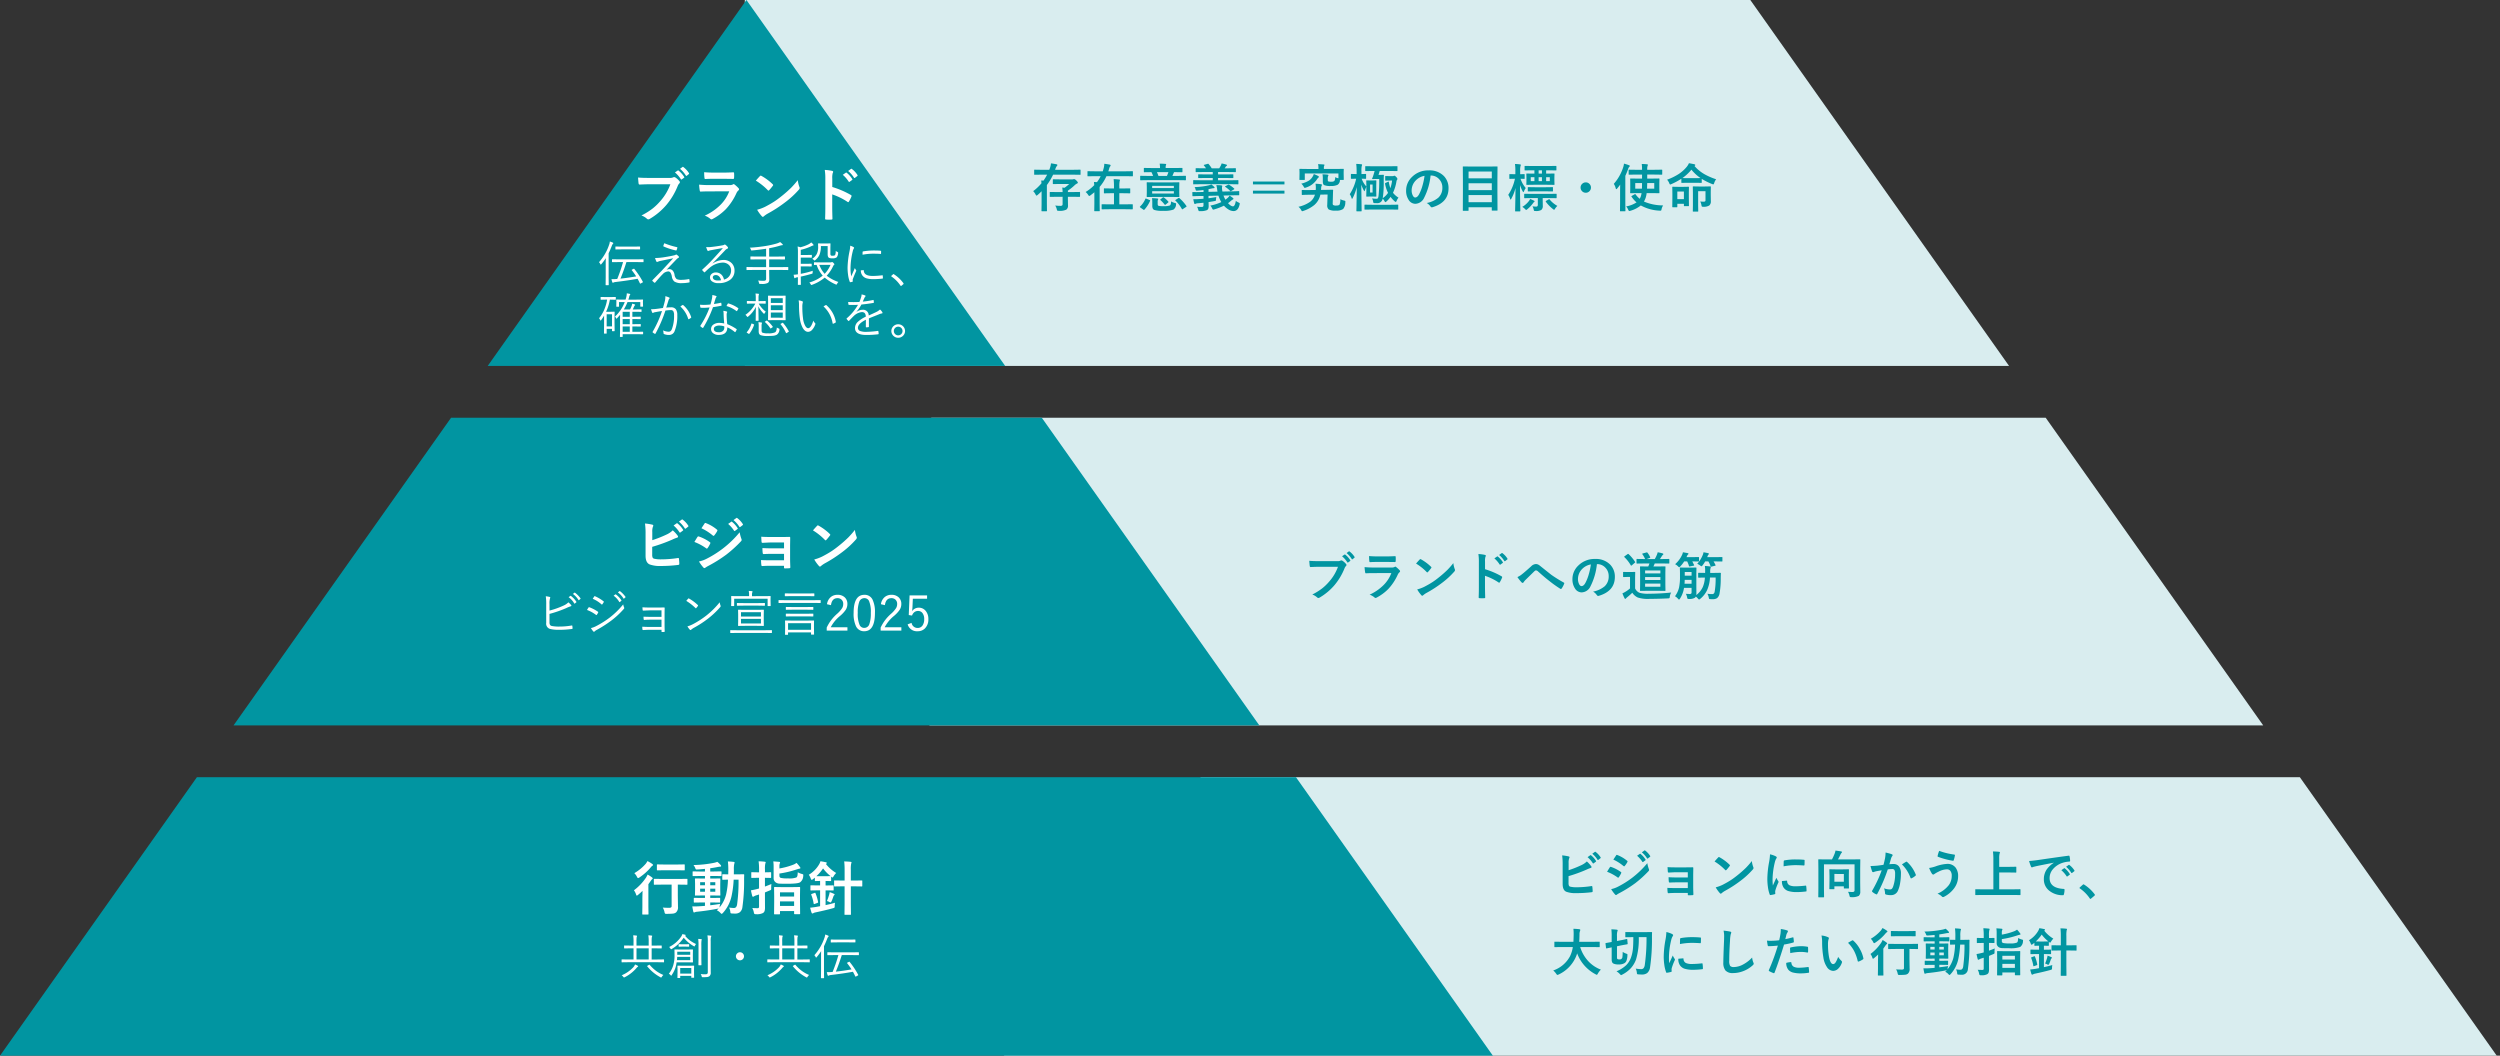 <svg xmlns="http://www.w3.org/2000/svg" xmlns:xlink="http://www.w3.org/1999/xlink" width="772" height="326" viewBox="0 0 772 326">
  <rect x="0" y="0" width="772" height="326" fill="#333333" stroke="none"/>
  <defs>
    <clipPath id="clip-path">
      <rect id="長方形_32086" data-name="長方形 32086" width="772" height="326" transform="translate(-1186 8029)" fill="#fff"/>
    </clipPath>
    <clipPath id="clip-path-2">
      <rect id="長方形_32080" data-name="長方形 32080" width="507" height="95" transform="translate(-1209 8158)" fill="#fff" stroke="#707070" stroke-width="1"/>
    </clipPath>
    <clipPath id="clip-path-3">
      <rect id="長方形_32081" data-name="長方形 32081" width="507" height="86" transform="translate(-1209 8269)" fill="#fff" stroke="#707070" stroke-width="1"/>
    </clipPath>
    <clipPath id="clip-path-4">
      <rect id="長方形_32082" data-name="長方形 32082" width="527" height="113" transform="translate(-1266 8029)" fill="#d9edef" stroke="#707070" stroke-width="1"/>
    </clipPath>
    <clipPath id="clip-path-5">
      <rect id="長方形_32083" data-name="長方形 32083" width="507" height="113" transform="translate(-1209 8029)" fill="#fff" stroke="#707070" stroke-width="1"/>
    </clipPath>
  </defs>
  <g id="img_way" transform="translate(1186 -8029)" clip-path="url(#clip-path)">
    <g id="グループ_57692" data-name="グループ 57692">
      <g id="マスクグループ_19408" data-name="マスクグループ 19408" transform="translate(310)" clip-path="url(#clip-path-2)">
        <path id="パス_46477" data-name="パス 46477" d="M230.5,0,461,326H-40l18.213-204.124Z" transform="translate(-1186 8029)" fill="#d9edef"/>
      </g>
      <g id="マスクグループ_19409" data-name="マスクグループ 19409" transform="translate(310)" clip-path="url(#clip-path-3)">
        <path id="多角形_84" data-name="多角形 84" d="M230.5,0,461,326H0Z" transform="translate(-1186 8029)" fill="#d9edef"/>
      </g>
      <g id="マスクグループ_19410" data-name="マスクグループ 19410" transform="translate(310)" clip-path="url(#clip-path-4)">
        <path id="パス_46478" data-name="パス 46478" d="M230.5,0,461,326l-580.138-96.2V0Z" transform="translate(-1186 8029)" fill="#d9edef"/>
      </g>
      <path id="パス_46481" data-name="パス 46481" d="M3.023-8.258l.711.031a14.939,14.939,0,0,0,1.117-1.836H3.008l-1.984.031q-.125,0-.148-.031A.269.269,0,0,1,.852-10.2V-11.43q0-.125.031-.148a.269.269,0,0,1,.141-.023l1.984.031H5.523q.164-.414.227-.625a6.124,6.124,0,0,0,.289-1.359q.648.078,1.68.273.3.078.3.242a.539.539,0,0,1-.2.352,2.739,2.739,0,0,0-.4.813,1.627,1.627,0,0,1-.117.3h5.734l1.969-.031q.125,0,.148.031a.269.269,0,0,1,.023.141V-10.2q0,.125-.031.148a.269.269,0,0,1-.141.023l-1.969-.031H6.7a19.187,19.187,0,0,1-1.922,3.2v5.742L4.8,1.055a.247.247,0,0,1-.031.156.292.292,0,0,1-.148.023H3.281q-.125,0-.148-.031a.292.292,0,0,1-.023-.148l.031-2.172V-4.945A16.31,16.31,0,0,1,1.922-3.8a1.139,1.139,0,0,1-.352.211q-.094,0-.273-.336a4.232,4.232,0,0,0-.75-1.055,14.789,14.789,0,0,0,2.563-2.43Q3.094-7.648,3.023-8.258ZM8-3.234,5.836-3.2q-.125,0-.148-.031a.269.269,0,0,1-.023-.141V-4.547q0-.125.031-.148a.269.269,0,0,1,.141-.023L8-4.687H9.633a9.306,9.306,0,0,0-.117-1.4l.727.07A14.675,14.675,0,0,0,11.68-7.187H8.766l-1.984.031q-.125,0-.148-.031a.269.269,0,0,1-.023-.141V-8.484q0-.156.172-.156l1.984.031h3.875a.925.925,0,0,0,.32-.047l.188-.062a1.358,1.358,0,0,1,.688.414q.5.477.5.688t-.258.3a2.939,2.939,0,0,0-.641.43,15.53,15.53,0,0,1-2.172,1.75v.445H12.7l2.156-.031q.164,0,.164.172v1.172q0,.172-.164.172L12.7-3.234H11.266v.8L11.3-.531A1.473,1.473,0,0,1,10.781.734a4.617,4.617,0,0,1-2.32.367.914.914,0,0,1-.477-.07A1.142,1.142,0,0,1,7.836.625,3.523,3.523,0,0,0,7.344-.531a14.385,14.385,0,0,0,1.6.094.811.811,0,0,0,.57-.141.682.682,0,0,0,.117-.461v-2.2Zm8.734-1.477a12.978,12.978,0,0,0,2.672-2.117q-.023-.383-.094-.977.9.047.93.055A10.733,10.733,0,0,0,21.39-9.594H19.515l-2.031.031q-.125,0-.148-.031a.269.269,0,0,1-.023-.141v-1.219q0-.133.031-.156a.269.269,0,0,1,.141-.023l2.031.031h2.516q.133-.406.3-1.023a5.165,5.165,0,0,0,.172-1.3q.93.109,1.68.258.273.063.273.258a.506.506,0,0,1-.141.3,1.668,1.668,0,0,0-.289.625q-.078.3-.273.883h5.391l2.016-.031a.247.247,0,0,1,.156.031.292.292,0,0,1,.023.148v1.219q0,.125-.031.148a.292.292,0,0,1-.148.023l-2.016-.031H23.164A13.588,13.588,0,0,1,21.07-6.281q-.008.125-.008.25l.008.617v4.367L21.1,1.047q0,.125-.031.148a.269.269,0,0,1-.141.023H19.578q-.125,0-.148-.031a.269.269,0,0,1-.023-.141l.031-2.094V-4.633q-.578.5-1.172.922a.962.962,0,0,1-.4.227q-.125,0-.336-.32A3.42,3.42,0,0,0,16.734-4.711Zm7.3,5.32-2.18.031q-.125,0-.148-.031a.269.269,0,0,1-.023-.141V-.758A.235.235,0,0,1,21.707-.9a.235.235,0,0,1,.145-.027l2.18.031H25.5V-4.336h-.9L22.554-4.3q-.125,0-.148-.031a.269.269,0,0,1-.023-.141V-5.664q0-.125.031-.148a.269.269,0,0,1,.141-.023L24.6-5.8h.9v-.469a21.211,21.211,0,0,0-.109-2.414,16.774,16.774,0,0,1,1.7.117q.258.023.258.156a1.232,1.232,0,0,1-.094.336,7.731,7.731,0,0,0-.1,1.773v.5h1.133l2.055-.031q.125,0,.148.031a.269.269,0,0,1,.023.141v1.188a.235.235,0,0,1-.027.145.235.235,0,0,1-.145.027l-2.055-.031H27.148V-.9h1.82l2.18-.031q.156,0,.156.172V.469q0,.172-.156.172L28.968.609ZM43.3-7.68l2.211-.031q.125,0,.148.031a.292.292,0,0,1,.023.148l-.031,1.273v1.648l.031,1.273a.254.254,0,0,1-.027.152.235.235,0,0,1-.145.027L43.3-3.187H37.984l-2.211.031q-.125,0-.148-.031a.292.292,0,0,1-.023-.148l.031-1.273V-6.258L35.6-7.531q0-.133.031-.156a.269.269,0,0,1,.141-.023l2.211.031Zm.688,3.438v-.719h-6.7v.719Zm0-2.367h-6.7v.688h6.7ZM35.757-8.367l-2,.031q-.125,0-.148-.031a.269.269,0,0,1-.023-.141V-9.539q0-.125.031-.148a.269.269,0,0,1,.141-.023l2,.031H37.57a10.428,10.428,0,0,0-.5-1.164l-2.156.031q-.141,0-.172-.039A.292.292,0,0,1,34.718-11v-.961q0-.133.039-.156a.315.315,0,0,1,.156-.023l2.172.031H39.71v-.109a6.341,6.341,0,0,0-.109-1.25q.844,0,1.773.078.242.023.242.156a.953.953,0,0,1-.094.3,2.408,2.408,0,0,0-.07.711v.109h2.836l2.172-.031q.133,0,.156.031a.292.292,0,0,1,.023.148V-11a.266.266,0,0,1-.031.164.292.292,0,0,1-.148.023l-2.187-.031h-.211a1.949,1.949,0,0,0-.141.273q-.023.047-.18.43-.117.281-.2.461h1.984l2-.031a.266.266,0,0,1,.164.031.269.269,0,0,1,.023.141v1.031q0,.125-.031.148a.315.315,0,0,1-.156.023l-2-.031ZM42.3-10.844H38.765a9.436,9.436,0,0,1,.453,1.164h2.641A9.03,9.03,0,0,0,42.3-10.844ZM43.132-1.8a4.865,4.865,0,0,0,1.172.477,1.036,1.036,0,0,1,.313.117.2.2,0,0,1,.063.172q0,.055-.023.258A1.964,1.964,0,0,1,43.843.734a8.746,8.746,0,0,1-3.187.367A8.211,8.211,0,0,1,37.921.828a1.013,1.013,0,0,1-.453-.445,2.071,2.071,0,0,1-.141-.859V-1.484a10.019,10.019,0,0,0-.078-1.328q1.023.031,1.625.109.289.047.289.141a.431.431,0,0,1-.078.242,1.532,1.532,0,0,0-.094.672v.609q0,.484.258.594A5.624,5.624,0,0,0,40.7-.336a5.962,5.962,0,0,0,2.016-.2Q43.109-.711,43.132-1.8ZM45.71-2.812a13.012,13.012,0,0,1,2.141,2.4.264.264,0,0,1,.063.141q0,.063-.141.164l-.992.656a.456.456,0,0,1-.2.094q-.055,0-.133-.125a10.922,10.922,0,0,0-1.961-2.562q-.086-.086-.086-.117t.164-.141l.813-.523a.42.42,0,0,1,.18-.078A.324.324,0,0,1,45.71-2.812Zm-10.523.219q.055-.109.109-.109a1.186,1.186,0,0,1,.211.063l.969.4q.2.063.2.141a.355.355,0,0,1-.031.117A9.678,9.678,0,0,1,34.9.734a.21.21,0,0,1-.148.094.344.344,0,0,1-.187-.094L33.648.094q-.156-.117-.156-.2a.241.241,0,0,1,.078-.141A6.62,6.62,0,0,0,35.187-2.594ZM40.9-3.008a7.026,7.026,0,0,1,1.375,1.266.267.267,0,0,1,.063.125q0,.055-.125.164l-.727.6a.379.379,0,0,1-.2.117q-.07,0-.164-.109A9.449,9.449,0,0,0,39.851-2.2q-.117-.07-.117-.1t.172-.164l.625-.516a.44.44,0,0,1,.2-.1A.32.32,0,0,1,40.9-3.008Zm16.2-.141a5.626,5.626,0,0,0-.109.891.43.43,0,0,1-.074.246.87.87,0,0,1-.309.09q-.625.133-1.906.32.031.9.031,1.172a2.349,2.349,0,0,1-.125.883.993.993,0,0,1-.391.43A5.111,5.111,0,0,1,52.14,1.2q-.148.008-.187.008-.234,0-.3-.1A1.515,1.515,0,0,1,51.5.719a2.519,2.519,0,0,0-.367-.875,13.149,13.149,0,0,0,1.4.063.676.676,0,0,0,.5-.133.592.592,0,0,0,.1-.4v-.766q-1.211.125-1.8.172a1.765,1.765,0,0,0-.594.133.481.481,0,0,1-.273.078q-.141,0-.2-.227a10.571,10.571,0,0,1-.273-1.242h.438q.641,0,1.289-.055.664-.023,1.422-.094v-.859l-1.312.016q-.828.016-1.469.047l-.461.016a.247.247,0,0,1-.156-.031.292.292,0,0,1-.023-.148l-.031-.93q0-.125.031-.141a.266.266,0,0,1,.148-.023h.586q.625.008,1.359-.008l1.328-.031v-.609q-1.227.148-1.945.2-.109.008-.172.008a.3.3,0,0,1-.312-.258,2.486,2.486,0,0,0-.32-.852,21.831,21.831,0,0,0,4.367-.539,3.676,3.676,0,0,0,.8-.273,6.021,6.021,0,0,1,.859.734.321.321,0,0,1,.148.242q0,.188-.3.188a2.824,2.824,0,0,0-.594.086q-.3.078-.977.2v.836l2.766-.062q-.086-.523-.125-.867A9.718,9.718,0,0,0,57.1-6.828q.766,0,1.414.047.43.063.43.219a.663.663,0,0,1-.07.258,1.515,1.515,0,0,0-.023.313q0,.117.008.266.023.313.117.875l3.055-.062Q63.562-4.945,64-4.992q.125,0,.148.031a.292.292,0,0,1,.023.148v.938a.286.286,0,0,1-.02.141q-.02.023-.137.023-.063.008-.609.008-.664.008-1.375.023l-2.719.063a7.184,7.184,0,0,0,.609,1.281q.219-.156.641-.516A3.476,3.476,0,0,0,61.2-3.6q.391.242.984.688.211.164.211.3,0,.125-.211.227a4.109,4.109,0,0,0-.57.4,7.972,7.972,0,0,1-.9.719q.906.992,1.539.992.578,0,.875-1.7a3.339,3.339,0,0,0,.8.492q.414.172.414.352a2.006,2.006,0,0,1-.078.391Q63.812,1.18,62.413,1.18A3.084,3.084,0,0,1,60.874.7,5.946,5.946,0,0,1,59.452-.492,17.459,17.459,0,0,1,56.491.656a2.134,2.134,0,0,1-.352.078q-.156,0-.352-.43a2.982,2.982,0,0,0-.539-.82A14.189,14.189,0,0,0,58.64-1.6a9.4,9.4,0,0,1-.883-1.984l-3.07.063v.742Q55.765-2.914,57.1-3.148ZM52.155-7.117l-2.031.031q-.125,0-.148-.031a.292.292,0,0,1-.023-.148V-8.2q0-.125.031-.148a.269.269,0,0,1,.141-.023l2.031.031H56v-.7H53.874l-2.211.031q-.125,0-.141-.031A.244.244,0,0,1,51.5-9.18v-.836q0-.117.031-.133a.224.224,0,0,1,.133-.023l2.211.031H56v-.742H53.054l-2.156.031a.247.247,0,0,1-.156-.031.269.269,0,0,1-.023-.141v-.867q0-.125.031-.148a.292.292,0,0,1,.148-.023l2.156.031h.867q-.211-.32-.625-.852a.34.34,0,0,1-.078-.133q0-.055.172-.1l1.023-.289a.775.775,0,0,1,.156-.031.21.21,0,0,1,.148.094,8.592,8.592,0,0,1,.961,1.313H58a9.013,9.013,0,0,0,.461-.8,3.143,3.143,0,0,0,.273-.7,10.767,10.767,0,0,1,1.469.367q.211.055.211.172t-.172.227a1.037,1.037,0,0,0-.3.336,4.053,4.053,0,0,1-.258.4h1.133l2.148-.031q.125,0,.148.031a.269.269,0,0,1,.023.141v.867q0,.125-.031.148a.269.269,0,0,1-.141.023l-2.148-.031h-3.18v.742h2.336l2.188-.031a.285.285,0,0,1,.172.031.2.2,0,0,1,.023.125v.836q0,.125-.039.148a.315.315,0,0,1-.156.023l-2.187-.031H57.632v.7H61.71l2.031-.031a.247.247,0,0,1,.156.031.269.269,0,0,1,.023.141v.93q0,.133-.039.156a.244.244,0,0,1-.141.023L61.71-7.117Zm8.883.172A9.391,9.391,0,0,1,62.593-5.8a.216.216,0,0,1,.078.141q0,.078-.109.141l-.836.484a1.029,1.029,0,0,1-.2.1q-.055,0-.133-.086A8.284,8.284,0,0,0,59.9-6.273Q59.8-6.344,59.8-6.4t.148-.133l.75-.383a1.108,1.108,0,0,1,.219-.078A.228.228,0,0,1,61.038-6.945Zm7.375,1.828h9.727v.9H68.413Zm0-2.836h9.727v.9H68.413ZM82.467-.141A9.99,9.99,0,0,0,86.084-1.7a4.254,4.254,0,0,0,1.469-2.18l-1.742.016q-1.586.023-2.125.07a.285.285,0,0,1-.172-.031.292.292,0,0,1-.023-.148l-.016-1.2q0-.109.039-.133a.315.315,0,0,1,.156-.023l1.211.023q.414,0,.914-.008l2-.016q.031-.367.031-.609a7.035,7.035,0,0,0-.094-1.328q.969.047,1.664.148.32.047.32.219a.62.62,0,0,1-.109.3,1.834,1.834,0,0,0-.133.8l-.031.445,1.234-.016q.984-.016,1.82-.039l.492-.008q.18,0,.18.172-.031.43-.062,1.57l-.062,2.352a1.423,1.423,0,0,0-.008.156.655.655,0,0,0,.133.469,1.751,1.751,0,0,0,1.008.172q.812,0,1.008-.352A4.907,4.907,0,0,0,95.4-2.492a4.409,4.409,0,0,0,1.18.43,1.036,1.036,0,0,1,.313.117.251.251,0,0,1,.063.2q0,.063-.023.3A3.046,3.046,0,0,1,96.256.539a3.605,3.605,0,0,1-2.2.5A4.223,4.223,0,0,1,91.8.672,1.643,1.643,0,0,1,91.35-.7l.109-3.234-2.227.031A5.805,5.805,0,0,1,87.389-.719a10.467,10.467,0,0,1-3.414,1.844,1.369,1.369,0,0,1-.359.094.2.2,0,0,1-.164-.1q-.008-.008-.172-.3A3.232,3.232,0,0,0,82.467-.141ZM93.8-9.3a3.384,3.384,0,0,0,1.008.352V-10.43H84.42v1.82q0,.133-.031.156a.292.292,0,0,1-.148.023h-1.3q-.133,0-.156-.031a.292.292,0,0,1-.023-.148l.031-1.664V-10.8l-.031-.875q0-.133.031-.156a.292.292,0,0,1,.148-.023l2.094.031h3.6v-.461a4.5,4.5,0,0,0-.117-1.031q.922.031,1.711.1.273.023.273.141a.7.7,0,0,1-.109.3,1.269,1.269,0,0,0-.078.516v.43h3.867l2.094-.031q.133,0,.156.031a.292.292,0,0,1,.023.148l-.031.75v.648l.031,1.664q0,.133-.031.156a.269.269,0,0,1-.141.023H95.272a1.757,1.757,0,0,1-.7,1.492,4.4,4.4,0,0,1-2.109.383,4.873,4.873,0,0,1-2.094-.289q-.383-.25-.383-1.156v-.828a7.045,7.045,0,0,0-.1-1.344,15.569,15.569,0,0,1,1.57.109q.258.031.258.164a.553.553,0,0,1-.109.32,2.329,2.329,0,0,0-.086.891v.211q0,.406.148.5a2.683,2.683,0,0,0,.961.094,1.38,1.38,0,0,0,.922-.227A2.076,2.076,0,0,0,93.8-9.3ZM87.2-10.258a12.933,12.933,0,0,1,1.313.578q.258.141.258.289,0,.133-.211.289a3.332,3.332,0,0,0-.477.625,6.365,6.365,0,0,1-3.312,2.4,1.354,1.354,0,0,1-.367.094q-.133,0-.352-.414a3.467,3.467,0,0,0-.719-.883,9.155,9.155,0,0,0,2.156-.828A3.669,3.669,0,0,0,86.709-9.25,3.658,3.658,0,0,0,87.2-10.258Zm18.25-.945-2.187.031q-.133,0-.156-.031a.269.269,0,0,1-.023-.141v-1.172q0-.125.031-.148a.292.292,0,0,1,.148-.023l2.188.031h5.219l2.188-.031q.133,0,.156.031a.269.269,0,0,1,.023.141v1.172q0,.125-.031.148a.292.292,0,0,1-.148.023L110.67-11.2h-3.125a12.114,12.114,0,0,1-.367,1.2h.688l.773-.031a.173.173,0,0,1,.2.2q-.047.688-.047,1.836a31.042,31.042,0,0,1-.3,5.188,6.24,6.24,0,0,0,1.633-1.633,10.421,10.421,0,0,1-.914-2.82.645.645,0,0,1-.008-.086q0-.094.188-.18l.719-.336a.492.492,0,0,1,.172-.062q.055,0,.086.141a10.675,10.675,0,0,0,.477,1.891,11.193,11.193,0,0,0,.531-2.352h-.766l-1.187.031q-.125,0-.148-.031a.292.292,0,0,1-.023-.148v-1.07q0-.133.031-.156a.269.269,0,0,1,.141-.023l1.188.031h.961a.657.657,0,0,0,.3-.062.494.494,0,0,1,.211-.062q.211,0,.594.414a1.121,1.121,0,0,1,.352.578.564.564,0,0,1-.125.289.9.9,0,0,0-.18.477,13.082,13.082,0,0,1-1.07,3.508,6.4,6.4,0,0,0,1.7,1.5,3.748,3.748,0,0,0-.578.992q-.141.336-.258.336a.724.724,0,0,1-.352-.2A8.254,8.254,0,0,1,110.9-3.211,8.472,8.472,0,0,1,109.662-1.8q-.25.227-.352.227t-.289-.336a3.328,3.328,0,0,0-.562-.773,1.593,1.593,0,0,1-1.7,1.422q-.547,0-.812-.016t-.328-.109a1.714,1.714,0,0,1-.109-.43,3.065,3.065,0,0,0-.32-.93,7.311,7.311,0,0,0,1.4.125.453.453,0,0,0,.438-.234,2.2,2.2,0,0,0,.164-.648,41.753,41.753,0,0,0,.211-5.227h-1.187l-.828.031q-.18,0-.18-.141a.259.259,0,0,1,.023-.1,4.559,4.559,0,0,0,.273-.656q.3-.914.477-1.6ZM98.3-4.031a14.159,14.159,0,0,0,1.984-4.781h-.031l-1.437.031q-.164,0-.164-.18v-1.148q0-.18.164-.18l1.453.039h.156v-.867a18.253,18.253,0,0,0-.125-2.273q.773.023,1.57.109.242.031.242.164a.946.946,0,0,1-.1.352,6.871,6.871,0,0,0-.094,1.617v.9l1.25-.039a.266.266,0,0,1,.164.031.292.292,0,0,1,.023.148v1.148q0,.133-.031.156a.315.315,0,0,1-.156.023l-.359-.008q-.367-.016-.828-.023a6.875,6.875,0,0,0,1.453,2.4v-.3L103.4-8.125q0-.18.156-.18l1,.031h.8l.984-.031a.247.247,0,0,1,.156.031.292.292,0,0,1,.023.148l-.031,1.406v1.859l.031,1.4a.254.254,0,0,1-.027.152.254.254,0,0,1-.152.027l-.984-.031h-.8l-1,.031q-.156,0-.156-.18l.031-1.4V-6.352q-.344.82-.43,1.1t-.172.289q-.078,0-.2-.258a10.043,10.043,0,0,1-.766-1.8l.109,8.094q0,.133-.031.156a.269.269,0,0,1-.141.023h-1.266q-.133,0-.156-.031a.292.292,0,0,1-.023-.148q0-.039.023-1.148.062-3.359.094-6.156a15.516,15.516,0,0,1-1.234,3.352q-.125.273-.227.273-.078,0-.172-.289A3.748,3.748,0,0,0,98.3-4.031Zm7.055-.508V-7.023h-.781v2.484ZM105.248.7l-2.2.031q-.141,0-.164-.039-.031-.023-.031-.148V-.625q0-.117.031-.145a.3.3,0,0,1,.164-.027l2.2.031H110.9L113.084-.8q.141,0,.164.031a.213.213,0,0,1,.031.141V.547q0,.133-.039.164a.315.315,0,0,1-.156.023L110.9.7ZM123.263-9.8a19.357,19.357,0,0,1-2,6.891,3.111,3.111,0,0,1-2.727,1.844,2.437,2.437,0,0,1-2.047-1.219,5.05,5.05,0,0,1-.781-2.891,5.737,5.737,0,0,1,1.8-4.164,7.049,7.049,0,0,1,5.2-2.047A6.131,6.131,0,0,1,127.4-9.609a5.291,5.291,0,0,1,1.406,3.766q0,4.344-4.93,5.828a.908.908,0,0,1-.234.039q-.234,0-.453-.328a3.345,3.345,0,0,0-1.117-1.008,7.865,7.865,0,0,0,3.594-1.648A4.1,4.1,0,0,0,126.9-6.094a3.649,3.649,0,0,0-1.117-2.7A3.365,3.365,0,0,0,123.326-9.8Zm-1.859.094a4.918,4.918,0,0,0-2.734,1.453A4.41,4.41,0,0,0,117.42-5.3a3.453,3.453,0,0,0,.4,1.773q.313.516.688.516.656,0,1.2-.977a13.721,13.721,0,0,0,1.07-2.75A20.112,20.112,0,0,0,121.4-9.711ZM134.794,1.1h-1.406a.235.235,0,0,1-.145-.027.235.235,0,0,1-.027-.145l.031-5.922V-8.125l-.031-4.3q0-.133.031-.156a.292.292,0,0,1,.148-.023l2.219.031h5.922l2.219-.031q.133,0,.156.031a.292.292,0,0,1,.023.148L143.9-8.656v3.633l.031,5.891q0,.125-.031.148a.269.269,0,0,1-.141.023h-1.43q-.125,0-.148-.031a.269.269,0,0,1-.023-.141V0H134.99V.93q0,.125-.031.148A.37.37,0,0,1,134.794,1.1Zm.2-2.656h7.172v-2.2H134.99Zm0-3.727h7.172V-7.406H134.99Zm0-5.742V-8.93h7.172v-2.094Zm19.648-.383-2.172.031q-.133,0-.156-.039a.315.315,0,0,1-.023-.156v-1.023q0-.125.031-.148a.292.292,0,0,1,.148-.023l2.172.031h5.125l2.188-.031q.164,0,.164.172v1.023a.285.285,0,0,1-.031.172.248.248,0,0,1-.133.023l-2.187-.031h-.82v1.023h.258l2.141-.031q.133,0,.156.031a.292.292,0,0,1,.023.148l-.031,1.047v1.023l.031,1.055a.285.285,0,0,1-.031.172.292.292,0,0,1-.148.023L159.2-6.945h-4.062l-2.125.031q-.133,0-.156-.039a.315.315,0,0,1-.023-.156l.031-1.055V-9.187l-.031-1.047q0-.133.031-.156a.292.292,0,0,1,.148-.023l2.094.031h.219v-1.023Zm5.438,3.344V-9.281h-1.133v1.219Zm-5.883,0h1.133V-9.281h-1.133Zm2.43-1.219v1.219h1.023V-9.281Zm1.023-1.1v-1.023h-1.023v1.023ZM149.2-8.8l-1.437.031q-.133,0-.156-.031a.292.292,0,0,1-.023-.148v-1.117q0-.125.031-.148a.292.292,0,0,1,.148-.023l1.438.031h.242v-1.008a14.878,14.878,0,0,0-.117-2.148,14.5,14.5,0,0,1,1.555.117q.258.055.258.172a.942.942,0,0,1-.094.32,5.618,5.618,0,0,0-.117,1.523V-10.2l1.2-.031a.266.266,0,0,1,.164.031.269.269,0,0,1,.023.141v1.117q0,.133-.031.156a.315.315,0,0,1-.156.023l-.336-.008q-.344-.016-.758-.023a8.732,8.732,0,0,0,1.617,2.859,4.232,4.232,0,0,0-.523.961q-.133.3-.211.3t-.2-.227a11.062,11.062,0,0,1-.844-1.961q.008,2.734.063,5.758.016.68.039,1.688.008.469.008.523,0,.172-.156.172h-1.281q-.133,0-.156-.031a.269.269,0,0,1-.023-.141q0-.023.023-1.117.078-3.2.094-5.945a13.174,13.174,0,0,1-1.281,3.3q-.125.273-.227.273t-.172-.258a3.954,3.954,0,0,0-.562-1.18A14.136,14.136,0,0,0,149.31-8.8Zm5.336,5.969-2.172.031q-.141,0-.164-.031a.213.213,0,0,1-.031-.141v-.992q0-.141.039-.172a.315.315,0,0,1,.156-.023l2.172.031h5.281l2.2-.031q.125,0,.148.039a.315.315,0,0,1,.023.156v.992a.235.235,0,0,1-.027.145.235.235,0,0,1-.145.027l-2.2-.031h-1.93v.563l.031,1.836a1.515,1.515,0,0,1-.484,1.273,3.125,3.125,0,0,1-1.742.32q-.391,0-.453-.07A1.011,1.011,0,0,1,155.1.688a3.54,3.54,0,0,0-.367-.977,8.777,8.777,0,0,0,1.117.094q.531,0,.531-.555V-2.828Zm.922-2.086-2,.031q-.133,0-.156-.031a.269.269,0,0,1-.023-.141v-.984q0-.125.031-.148a.292.292,0,0,1,.148-.023l2,.031h3.406l2.016-.031q.125,0,.148.031a.269.269,0,0,1,.023.141v.984a.235.235,0,0,1-.027.145.235.235,0,0,1-.145.027l-2.016-.031Zm-3.875,4.8a7.035,7.035,0,0,0,2-1.75A2.9,2.9,0,0,0,154-2.547a9.084,9.084,0,0,1,1.2.516q.172.086.172.188a.27.27,0,0,1-.141.227,1.07,1.07,0,0,0-.32.352A10.07,10.07,0,0,1,153.153.6a.905.905,0,0,1-.375.227q-.078,0-.367-.289A3.372,3.372,0,0,0,151.583-.109Zm10.836-.3a4.37,4.37,0,0,0-.7.828q-.2.367-.3.367a.905.905,0,0,1-.375-.227,11.474,11.474,0,0,1-2.172-2.219.342.342,0,0,1-.062-.148q0-.062.156-.172l.75-.43a.456.456,0,0,1,.18-.086q.055,0,.125.1A8.388,8.388,0,0,0,162.419-.414Zm8.765-7.266a1.53,1.53,0,0,1,1.188.531,1.534,1.534,0,0,1,.414,1.07,1.53,1.53,0,0,1-.531,1.188,1.534,1.534,0,0,1-1.07.414A1.53,1.53,0,0,1,170-5.008a1.534,1.534,0,0,1-.414-1.07,1.53,1.53,0,0,1,.531-1.187A1.534,1.534,0,0,1,171.184-7.68Zm15.633-2.406-2.211.031a.247.247,0,0,1-.156-.031.269.269,0,0,1-.023-.141v-1.2q0-.125.039-.148a.244.244,0,0,1,.141-.023l2.211.031h1.742v-.094a11.127,11.127,0,0,0-.094-1.7q1.109.031,1.625.094.273.023.273.172a.746.746,0,0,1-.094.32,3.49,3.49,0,0,0-.109,1.109v.094h2.25l2.2-.031q.141,0,.164.031a.269.269,0,0,1,.023.141v1.2q0,.125-.031.148a.315.315,0,0,1-.156.023l-2.2-.031h-2.25v1.242H191.6l2.156-.031a.247.247,0,0,1,.156.031.292.292,0,0,1,.023.148L193.9-7.422v1.633l.031,1.273a.254.254,0,0,1-.027.152.254.254,0,0,1-.152.027L191.6-4.367h-1.617a6.765,6.765,0,0,1-.367,1.633,8.4,8.4,0,0,1-.461.977,14.857,14.857,0,0,0,5.914,1.18A4.169,4.169,0,0,0,194.59.578a1.123,1.123,0,0,1-.117.4.3.3,0,0,1-.242.078q-.063,0-.25-.008a13.044,13.044,0,0,1-5.8-1.609,8.9,8.9,0,0,1-3.187,1.641,1.621,1.621,0,0,1-.352.078q-.172,0-.352-.4a3.273,3.273,0,0,0-.641-1.016A8.667,8.667,0,0,0,186.864-1.5a8.863,8.863,0,0,1-1.539-1.75.285.285,0,0,1-.055-.125q0-.062.172-.156L186.254-4a.447.447,0,0,1,.18-.07q.063,0,.141.1a7.2,7.2,0,0,0,1.266,1.359q.07-.117.289-.586a5.86,5.86,0,0,0,.281-1.172h-1.2l-2.148.031q-.125,0-.148-.031a.292.292,0,0,1-.023-.148l.031-1.273V-7.422L184.9-8.7q0-.133.031-.156a.269.269,0,0,1,.141-.023l2.148.031h1.344v-1.242Zm3.289,4.359h2.227V-7.469h-2.172Zm-1.547-1.742h-2.094v1.742h2.063Q188.559-6.75,188.559-7.469Zm-8.719.25a14.376,14.376,0,0,0,2.9-5.117,4.877,4.877,0,0,0,.242-1.133,14.264,14.264,0,0,1,1.531.477q.273.125.273.242a.368.368,0,0,1-.18.289,1.526,1.526,0,0,0-.336.641A22.739,22.739,0,0,1,183.4-9.7v8.336l.031,2.43a.247.247,0,0,1-.031.156.292.292,0,0,1-.148.023h-1.328q-.125,0-.148-.031a.292.292,0,0,1-.023-.148l.031-2.43v-3.68q0-.578.031-1.953-.359.516-.93,1.2-.164.211-.273.211t-.187-.289A3.836,3.836,0,0,0,179.84-7.219Zm25.211-.336h-2.4l-1.773.031a.247.247,0,0,1-.156-.031A.269.269,0,0,1,200.7-7.7V-8.8a20.529,20.529,0,0,1-3.07,1.648,1.252,1.252,0,0,1-.367.125q-.141,0-.3-.414a3.3,3.3,0,0,0-.672-1.062,18.807,18.807,0,0,0,3.641-1.789,11.364,11.364,0,0,0,2.391-2.141,4.563,4.563,0,0,0,.719-1.172q1.055.18,1.7.336.258.07.258.227a.246.246,0,0,1-.156.242l-.1.047a12.063,12.063,0,0,0,3.18,2.594,19.443,19.443,0,0,0,3.523,1.516,3.423,3.423,0,0,0-.6,1.164q-.133.414-.273.414a1.182,1.182,0,0,1-.383-.109A19.584,19.584,0,0,1,207-8.766V-7.7q0,.125-.031.148a.269.269,0,0,1-.141.023ZM201.02-9.008l1.633.016h2.4l1.586-.016a12.862,12.862,0,0,1-2.828-2.594A14.052,14.052,0,0,1,201.02-9.008Zm2.023,8.5a.235.235,0,0,1-.027.145.254.254,0,0,1-.152.027h-1.18a.285.285,0,0,1-.172-.031.269.269,0,0,1-.023-.141V-1.07h-2.031V-.18a.254.254,0,0,1-.027.152.235.235,0,0,1-.145.027H198.1a.285.285,0,0,1-.172-.031A.292.292,0,0,1,197.9-.18l.031-2.8V-4.289L197.9-6.156q0-.133.039-.156a.315.315,0,0,1,.156-.023l1.539.031h1.7l1.531-.031q.133,0,.156.031a.292.292,0,0,1,.023.148l-.031,1.563v1.43Zm-1.555-4.344h-2.031v2.344h2.031Zm5.039,3.063a7.36,7.36,0,0,0,1.039.063q.391,0,.492-.117a.634.634,0,0,0,.1-.43V-4.961h-2.273V-.578l.031,1.742q0,.133-.031.156a.269.269,0,0,1-.141.023H204.41q-.125,0-.148-.031a.292.292,0,0,1-.023-.148l.031-1.758V-4.469l-.031-1.8q0-.125.031-.148a.292.292,0,0,1,.148-.023l1.633.031h1.93l1.648-.031q.133,0,.156.031a.269.269,0,0,1,.023.141l-.031,1.492v.938l.031,1.945a1.631,1.631,0,0,1-.461,1.328,3.1,3.1,0,0,1-1.844.414.933.933,0,0,1-.461-.062,1.163,1.163,0,0,1-.133-.422A4.027,4.027,0,0,0,206.528-1.789Z" transform="translate(-867.5 8093)" fill="#0195a1"/>
      <path id="パス_46480" data-name="パス 46480" d="M1.8-10.828q1.008.109,3.07.109h5.711a1.817,1.817,0,0,0,.883-.164.479.479,0,0,1,.242-.062.833.833,0,0,1,.3.078A4.788,4.788,0,0,1,13.18-9.812a.449.449,0,0,1,.109.273.542.542,0,0,1-.227.4,2.462,2.462,0,0,0-.367.625,19,19,0,0,1-3.1,5.2A17.919,17.919,0,0,1,5.055.5a1.027,1.027,0,0,1-.461.164.658.658,0,0,1-.375-.2A4.627,4.627,0,0,0,2.734-.414a18.284,18.284,0,0,0,3.1-1.93,15.484,15.484,0,0,0,2.125-2.07,14.154,14.154,0,0,0,2.711-4.562H4.891q-.937,0-2.641.078-.25.023-.3-.32Q1.891-9.617,1.8-10.828Zm10.125-1.4.773-.523a.147.147,0,0,1,.094-.039.224.224,0,0,1,.141.07,6.867,6.867,0,0,1,1.523,1.711.2.2,0,0,1,.047.117.189.189,0,0,1-.094.141l-.594.43a.234.234,0,0,1-.125.047.191.191,0,0,1-.148-.1A8.144,8.144,0,0,0,11.93-12.227Zm1.4-.992.688-.508a.183.183,0,0,1,.105-.039.22.22,0,0,1,.129.07,6.192,6.192,0,0,1,1.523,1.648.234.234,0,0,1,.047.125.236.236,0,0,1-.094.164l-.531.43a.18.18,0,0,1-.125.063.166.166,0,0,1-.148-.109A7.8,7.8,0,0,0,13.328-13.219Zm6.945.93q1.141.109,2.625.109h2.883q.969,0,2.508-.078.2,0,.2.25.023.313.023.625t-.023.625q0,.32-.227.32h-.062l-2.258-.031H22.773q-1.312,0-2.2.063-.2,0-.227-.352A11.6,11.6,0,0,1,20.273-12.289ZM18.882-8.875a29.48,29.48,0,0,0,2.945.125h5.484a1.711,1.711,0,0,0,.852-.18.349.349,0,0,1,.2-.094.424.424,0,0,1,.242.109,8.909,8.909,0,0,1,1.078.992.489.489,0,0,1,.156.336.378.378,0,0,1-.18.3,2.246,2.246,0,0,0-.539.75A16.091,16.091,0,0,1,26.2-2.117,14.758,14.758,0,0,1,22.593.547a.9.9,0,0,1-.32.109.546.546,0,0,1-.352-.187,4.868,4.868,0,0,0-1.484-.836A14.6,14.6,0,0,0,24.7-3.281a10.518,10.518,0,0,0,2.453-3.758l-5.461.016q-1.336,0-2.4.063-.187,0-.234-.3A13.871,13.871,0,0,1,18.882-8.875Zm15.9-1.094q.4-.484,1.117-1.25a.291.291,0,0,1,.227-.125.5.5,0,0,1,.211.078A14.416,14.416,0,0,1,39.39-8.992a.385.385,0,0,1,.141.227.349.349,0,0,1-.094.2q-.523.7-.992,1.2-.133.125-.2.125a.342.342,0,0,1-.2-.125A16.49,16.49,0,0,0,34.781-9.969Zm.352,7.984a11.748,11.748,0,0,0,2.164-.8q1.547-.8,2.57-1.477.9-.586,2.031-1.5a33.864,33.864,0,0,0,2.555-2.25,24.194,24.194,0,0,0,1.836-2.1,7.5,7.5,0,0,0,.445,1.867.841.841,0,0,1,.078.3.875.875,0,0,1-.258.484,24.656,24.656,0,0,1-3.68,3.391A36.867,36.867,0,0,1,38.046-.93a6.265,6.265,0,0,0-1.07.742.457.457,0,0,1-.289.156A.4.4,0,0,1,36.413-.2,10.551,10.551,0,0,1,35.132-1.984ZM56.077-8.227a23.961,23.961,0,0,1,5.086,2.18q.211.109.211.273a.384.384,0,0,1-.031.141,9.094,9.094,0,0,1-.687,1.391q-.1.18-.211.18a.265.265,0,0,1-.18-.078,17.631,17.631,0,0,0-4.2-2.055v3.539q0,.875.063,3.133V.523q0,.2-.289.2-.359.023-.711.023T54.413.719q-.3,0-.3-.242.063-1.547.063-3.148v-7.875a14.455,14.455,0,0,0-.156-2.367,11.278,11.278,0,0,1,2,.258q.3.063.3.273a.828.828,0,0,1-.133.367,5.3,5.3,0,0,0-.109,1.5ZM58.96-11.57l.844-.586a.179.179,0,0,1,.1-.039.25.25,0,0,1,.141.07,6.747,6.747,0,0,1,1.516,1.711.2.2,0,0,1,.047.117.191.191,0,0,1-.086.141l-.68.492a.214.214,0,0,1-.125.055q-.07,0-.141-.1A8.338,8.338,0,0,0,58.96-11.57Zm1.469-1.055.8-.578a.179.179,0,0,1,.1-.039.22.22,0,0,1,.133.07,6.178,6.178,0,0,1,1.523,1.648.272.272,0,0,1,.047.133.2.2,0,0,1-.094.156l-.641.5a.234.234,0,0,1-.125.047.177.177,0,0,1-.148-.1A7.57,7.57,0,0,0,60.429-12.625ZM66.077-5.8a6.032,6.032,0,0,0,1.406-.867q.969-.766,2.867-2.477a2.133,2.133,0,0,1,1.391-.672,1.7,1.7,0,0,1,.734.148,3.389,3.389,0,0,1,.656.445q3.273,2.617,3.453,2.75a42.1,42.1,0,0,0,3.781,2.352q.188.078.188.227a.219.219,0,0,1-.031.109,6.313,6.313,0,0,1-.781,1.508q-.117.156-.215.156A.434.434,0,0,1,79.3-2.2,35.616,35.616,0,0,1,75.85-4.664q-1.187-.9-3.359-2.836a1.078,1.078,0,0,0-.7-.367q-.18,0-.547.336L68.553-4.9a5.184,5.184,0,0,0-.57.7.351.351,0,0,1-.289.2.425.425,0,0,1-.3-.141A12.167,12.167,0,0,1,66.077-5.8Zm24.547-4a19.357,19.357,0,0,1-2,6.891A3.111,3.111,0,0,1,85.9-1.07,2.437,2.437,0,0,1,83.85-2.289a5.05,5.05,0,0,1-.781-2.891,5.737,5.737,0,0,1,1.8-4.164,7.049,7.049,0,0,1,5.2-2.047,6.131,6.131,0,0,1,4.688,1.781A5.291,5.291,0,0,1,96.17-5.844q0,4.344-4.93,5.828a.908.908,0,0,1-.234.039q-.234,0-.453-.328a3.345,3.345,0,0,0-1.117-1.008A7.865,7.865,0,0,0,93.03-2.961a4.1,4.1,0,0,0,1.234-3.133,3.649,3.649,0,0,0-1.117-2.7A3.365,3.365,0,0,0,90.686-9.8Zm-1.859.094A4.918,4.918,0,0,0,86.03-8.258,4.41,4.41,0,0,0,84.78-5.3a3.453,3.453,0,0,0,.4,1.773q.313.516.688.516.656,0,1.2-.977a13.721,13.721,0,0,0,1.07-2.75A20.112,20.112,0,0,0,88.764-9.711ZM105.326-10l-2.3.031q-.125,0-.148-.039a.292.292,0,0,1-.023-.148V-11.2a.285.285,0,0,1,.031-.172.269.269,0,0,1,.141-.023l2.3.031h.18a6.971,6.971,0,0,0-.828-1.469.229.229,0,0,1-.062-.125q0-.086.2-.148l1.086-.289a.579.579,0,0,1,.156-.031.313.313,0,0,1,.18.094,6.186,6.186,0,0,1,.82,1.359.3.3,0,0,1,.031.117q0,.086-.18.156l-.945.336H108.5a11.042,11.042,0,0,0,.625-1.266,6.547,6.547,0,0,0,.273-.828,13.723,13.723,0,0,1,1.531.352q.211.078.211.219a.36.36,0,0,1-.156.258.983.983,0,0,0-.289.32q-.4.641-.609.945h.508l2.2-.031q.141,0,.172.039a.315.315,0,0,1,.023.156v1.039q0,.133-.039.164a.315.315,0,0,1-.156.023l-2.2-.031h-2.109q-.148.391-.414.93h1.516L111.6-9.1a.285.285,0,0,1,.172.031.292.292,0,0,1,.023.148l-.031,1.734v3.8l.031,1.664a.266.266,0,0,1-.031.164.266.266,0,0,1-.164.031l-2.016-.031h-3.422l-2.031.031q-.141,0-.172-.039a.315.315,0,0,1-.023-.156l.031-1.664v-3.8l-.031-1.734q0-.133.039-.156a.315.315,0,0,1,.156-.023l2.031.031h.32q.164-.352.367-.93Zm4.9,7.18v-.961h-4.719v.961Zm-4.719-5.016v.906h4.719v-.906Zm0,2.938h4.719v-.9h-4.719Zm8.063,3.875a2.892,2.892,0,0,0-.43,1.266q-.047.4-.141.461a1,1,0,0,1-.453.078q-3.031.148-5.594.148A10.041,10.041,0,0,1,103.217.5a4.085,4.085,0,0,1-1.664-1.461q-.719.7-1.617,1.422a1.732,1.732,0,0,0-.32.32.317.317,0,0,1-.234.148q-.133,0-.227-.2a14.415,14.415,0,0,1-.656-1.5,8.779,8.779,0,0,0,.945-.5A8.947,8.947,0,0,0,100.85-2.3V-5.844h-.781L98.9-5.8q-.141,0-.164-.039A.315.315,0,0,1,98.709-6V-7.219q0-.125.031-.148a.315.315,0,0,1,.156-.023l1.172.031h1.008l1.2-.031q.133,0,.156.031a.269.269,0,0,1,.023.141L102.42-5.7V-2.3a2.647,2.647,0,0,0,1.328,1.344,9.264,9.264,0,0,0,2.945.3A68.835,68.835,0,0,0,113.568-1.023ZM100.42-12.883a12.2,12.2,0,0,1,1.992,2.391.2.2,0,0,1,.063.117q0,.055-.156.164l-.906.773a.392.392,0,0,1-.2.109q-.062,0-.141-.125a11.144,11.144,0,0,0-1.953-2.5q-.078-.07-.078-.117t.156-.172l.867-.625a.483.483,0,0,1,.188-.094A.339.339,0,0,1,100.42-12.883Zm26.867,7.234h-1.75a10.82,10.82,0,0,1-.891,3.891,7.7,7.7,0,0,1-2.1,2.672.733.733,0,0,1-.367.211q-.125,0-.336-.258a4.008,4.008,0,0,0-.672-.641,1.174,1.174,0,0,1-.289.352,3.109,3.109,0,0,1-1.789.383.891.891,0,0,1-.469-.07.986.986,0,0,1-.141-.406,3.464,3.464,0,0,0-.4-1.125q.664.063,1.219.063a.6.6,0,0,0,.445-.133.641.641,0,0,0,.109-.422V-2.461h-2.336A8.284,8.284,0,0,1,116.263.883q-.2.273-.273.273-.086,0-.32-.258a3.522,3.522,0,0,0-.93-.781,7.421,7.421,0,0,0,1.25-2.672,15.986,15.986,0,0,0,.289-3.414v-1.07l-.031-1.539q0-.125.031-.148a.315.315,0,0,1,.156-.023l1.523.031h1.711L121.2-8.75q.164,0,.164.172l-.031,1.539v4.211l.016,2.078q0,.18-.031.5a6.744,6.744,0,0,0,2-2.461,8.95,8.95,0,0,0,.656-2.937h-.031l-1.875.031q-.125,0-.156-.039a.315.315,0,0,1-.023-.156V-6.93q0-.133.039-.164a.244.244,0,0,1,.141-.023l1.875.031h.094l.016-.656a10.264,10.264,0,0,0-.094-1.484,15.2,15.2,0,0,1,1.563.141q.273.047.273.211a1.831,1.831,0,0,1-.094.352,3.779,3.779,0,0,0-.094,1.07v.367h1.2l1.875-.031q.227,0,.227.211-.023.273-.031.727-.016.563-.016.648a26.361,26.361,0,0,1-.367,4.8,2.332,2.332,0,0,1-.758,1.422,2.211,2.211,0,0,1-1.328.336q-.578,0-.852-.016-.234-.023-.281-.109a1.674,1.674,0,0,1-.117-.43,4.074,4.074,0,0,0-.414-1.125,8.745,8.745,0,0,0,1.406.109.811.811,0,0,0,.57-.164,1.138,1.138,0,0,0,.266-.6A23.043,23.043,0,0,0,127.287-5.648Zm-9.6,1.906h2.172v-1.2h-2.125Q117.732-4.3,117.685-3.742Zm2.172-3.633h-2.109v1.148h2.109ZM121.6-9.891a9.072,9.072,0,0,0,1.7-2.7,3.83,3.83,0,0,0,.242-.867q.477.07,1.422.273.242.07.242.211a.448.448,0,0,1-.164.273,1.185,1.185,0,0,0-.234.43q-.016.031-.07.18a.927.927,0,0,1-.062.141h2.4l2.133-.031q.125,0,.148.031a.269.269,0,0,1,.023.141v1.031q0,.125-.031.148a.269.269,0,0,1-.141.023l-2.133-.031h-.43a9.664,9.664,0,0,1,.609,1.125.243.243,0,0,1,.031.1q0,.07-.187.117l-1.047.258a.785.785,0,0,1-.187.039q-.078,0-.133-.133a8.759,8.759,0,0,0-.687-1.508h-.992a8.244,8.244,0,0,1-.8,1.219q-.219.289-.32.289a.962.962,0,0,1-.4-.227A4.242,4.242,0,0,0,121.6-9.891Zm-6.828.117a8.528,8.528,0,0,0,2.094-2.758,3.655,3.655,0,0,0,.32-.93q.1.016,1.453.258.258.047.258.211,0,.109-.2.273a1.465,1.465,0,0,0-.25.43l-.164.336h1.773l1.906-.031a.285.285,0,0,1,.172.031.269.269,0,0,1,.023.141v1.031q0,.125-.039.148a.315.315,0,0,1-.156.023l-1.891-.031q.117.2.547,1.086a.483.483,0,0,1,.039.141q0,.078-.18.1l-1.109.211a1.116,1.116,0,0,1-.18.023q-.094,0-.141-.156a7.525,7.525,0,0,0-.555-1.406h-.914A9.994,9.994,0,0,1,116.4-9.117q-.266.273-.367.273t-.367-.273A3.276,3.276,0,0,0,114.771-9.773Z" transform="translate(-783.5 8213)" fill="#0195a1"/>
      <path id="パス_46479" data-name="パス 46479" d="M5.391-7.281A32.142,32.142,0,0,0,9.3-8.828a5.845,5.845,0,0,0,1.711-1.156,8.624,8.624,0,0,1,1.328,1.438.478.478,0,0,1,.125.289q0,.219-.273.289a10.218,10.218,0,0,0-1.328.531A43.607,43.607,0,0,1,5.367-5.453v2.125a1.948,1.948,0,0,0,.125.836.652.652,0,0,0,.414.3,8.169,8.169,0,0,0,2.008.18,29.913,29.913,0,0,0,4.516-.367.721.721,0,0,1,.1-.008q.164,0,.188.234.094.891.094,1.383,0,.266-.336.289A38.519,38.519,0,0,1,7.727-.2,8.185,8.185,0,0,1,4.68-.625Q3.547-1.1,3.547-3.023V-8.93a20.451,20.451,0,0,0-.156-2.93,14.826,14.826,0,0,1,2.016.32q.258.07.258.258a.717.717,0,0,1-.109.336,3.873,3.873,0,0,0-.164,1.438Zm5.844-4.031.844-.594a.147.147,0,0,1,.094-.039.253.253,0,0,1,.148.07,6.7,6.7,0,0,1,1.516,1.719.193.193,0,0,1,.047.109.174.174,0,0,1-.094.141l-.672.5a.234.234,0,0,1-.125.047.191.191,0,0,1-.148-.1A8.25,8.25,0,0,0,11.234-11.312ZM12.7-12.367l.8-.578a.209.209,0,0,1,.1-.039.25.25,0,0,1,.141.07,6.192,6.192,0,0,1,1.523,1.648.272.272,0,0,1,.047.133.2.2,0,0,1-.1.156l-.633.5a.242.242,0,0,1-.133.047.173.173,0,0,1-.141-.1A7.57,7.57,0,0,0,12.7-12.367ZM17.265-6.8l.531-.875q.211-.344.32-.492a.317.317,0,0,1,.242-.164.173.173,0,0,1,.055.008,11.455,11.455,0,0,1,3.078,1.57q.172.125.172.234a.55.55,0,0,1-.062.18,6.977,6.977,0,0,1-.7,1.219q-.133.156-.207.156a.344.344,0,0,1-.191-.094A14.157,14.157,0,0,0,17.265-6.8ZM19.2-10.555l.844-1.281q.109-.18.227-.18a.427.427,0,0,1,.18.055,10.626,10.626,0,0,1,3.008,1.773.246.246,0,0,1,.125.2.425.425,0,0,1-.062.211,6.559,6.559,0,0,1-.82,1.2.172.172,0,0,1-.156.094.424.424,0,0,1-.242-.109A13.694,13.694,0,0,0,19.2-10.555Zm-.672,9.117A8.191,8.191,0,0,0,20.7-2.227a28.574,28.574,0,0,0,4.383-2.766,27.934,27.934,0,0,0,4.609-4.461,9.856,9.856,0,0,0,.469,1.789.841.841,0,0,1,.078.3.534.534,0,0,1-.172.367A34,34,0,0,1,26-3.3,38.32,38.32,0,0,1,21.218-.289a7.483,7.483,0,0,0-.93.547.366.366,0,0,1-.258.125.411.411,0,0,1-.32-.2A9.716,9.716,0,0,1,18.531-1.437Zm8-10.3.844-.594a.172.172,0,0,1,.094-.039.253.253,0,0,1,.148.07,6.93,6.93,0,0,1,1.516,1.711.228.228,0,0,1,.047.117.174.174,0,0,1-.094.141l-.672.5a.234.234,0,0,1-.125.047q-.07,0-.141-.1A8.4,8.4,0,0,0,26.531-11.742ZM28-12.8l.8-.578a.183.183,0,0,1,.105-.039.22.22,0,0,1,.129.07A6.192,6.192,0,0,1,30.562-11.7a.242.242,0,0,1,.047.133.2.2,0,0,1-.094.156l-.641.492a.214.214,0,0,1-.125.055.177.177,0,0,1-.148-.1A7.57,7.57,0,0,0,28-12.8ZM42.195-5.039V-6.648H38.5q-.422,0-1.211.047-.719.039-1.031.047-.211.023-.242-.367t-.078-1.312q.914.078,2.563.078h2.781q1.664,0,2.367-.031.242,0,.242.211v.047l-.031,2.094v3.688q0,.672.063,2.273,0,.187-.086.242A.611.611,0,0,1,43.57.43q-.516.031-1.086.031a.38.38,0,0,1-.25-.055.3.3,0,0,1-.039-.18V-.258H38.406q-.977,0-2.211.078-.2,0-.227-.32a9.378,9.378,0,0,1-.078-1.328q.867.063,2.578.063h3.727V-3.531H38.8q-.8,0-2.2.063-.25,0-.273-.352a9.717,9.717,0,0,1-.062-1.3q1.078.078,2.5.078Zm8.265-4.93q.4-.484,1.117-1.25a.291.291,0,0,1,.227-.125.5.5,0,0,1,.211.078,14.416,14.416,0,0,1,3.055,2.273.385.385,0,0,1,.141.227.349.349,0,0,1-.094.2q-.523.7-.992,1.2-.133.125-.2.125a.342.342,0,0,1-.2-.125A16.49,16.49,0,0,0,50.46-9.969Zm.352,7.984a11.748,11.748,0,0,0,2.164-.8q1.547-.8,2.57-1.477.9-.586,2.031-1.5a33.864,33.864,0,0,0,2.555-2.25,24.194,24.194,0,0,0,1.836-2.1,7.5,7.5,0,0,0,.445,1.867.841.841,0,0,1,.078.3.875.875,0,0,1-.258.484,24.656,24.656,0,0,1-3.68,3.391A36.867,36.867,0,0,1,53.726-.93a6.265,6.265,0,0,0-1.07.742.457.457,0,0,1-.289.156A.4.4,0,0,1,52.093-.2,10.551,10.551,0,0,1,50.812-1.984Zm16.765-10.2A7.459,7.459,0,0,1,69.3-11.6q.367.2.367.383a1.283,1.283,0,0,1-.242.484A4.849,4.849,0,0,0,69.038-9.6a23.952,23.952,0,0,0-.672,5.172,17,17,0,0,0,.094,1.867q1.086-2.375,1.086-2.383a6.12,6.12,0,0,0,.563,1.008.715.715,0,0,1,.109.242.508.508,0,0,1-.078.258,17.331,17.331,0,0,0-.914,2.414,1.856,1.856,0,0,0-.047.5l.031.445q0,.164-.211.211a8.48,8.48,0,0,1-1.3.258h-.031q-.133,0-.18-.18a10.482,10.482,0,0,1-.562-2.367,17.62,17.62,0,0,1-.172-2.4A30.353,30.353,0,0,1,67.3-9.8,15.952,15.952,0,0,0,67.577-12.187Zm3.688,8.25,1.453-.125h.031q.125,0,.125.242a1.386,1.386,0,0,0,.773,1.211,4.439,4.439,0,0,0,1.836.289,26.938,26.938,0,0,0,3.055-.2.669.669,0,0,1,.07-.008q.125,0,.156.211a9.939,9.939,0,0,1,.094,1.375q0,.156-.039.188a.619.619,0,0,1-.234.047,22.181,22.181,0,0,1-2.609.18,8.8,8.8,0,0,1-2.836-.352,2.785,2.785,0,0,1-1.32-.977A3.328,3.328,0,0,1,71.264-3.937Zm.508-4.539q.023-1.375.047-1.57a.272.272,0,0,1,.227-.273,19.019,19.019,0,0,1,3.477-.289q1.359,0,2.367.094a.729.729,0,0,1,.32.063q.047.031.047.148,0,.914-.031,1.359-.023.2-.172.2h-.039q-1.438-.1-2.609-.1A20.517,20.517,0,0,0,71.772-8.477ZM91.67-.609q.977.063,1.344.063.672,0,.672-.508V-9.086H84.241v7.664L84.272.93q0,.164-.172.164H82.655q-.172,0-.172-.164l.031-2.562v-6.25l-.031-2.578q0-.133.031-.156a.292.292,0,0,1,.148-.023l2.172.031h1.875a15.451,15.451,0,0,0,.844-1.836,4.285,4.285,0,0,0,.242-.9q1.164.141,1.789.273.2.039.2.2a.381.381,0,0,1-.125.273.911.911,0,0,0-.273.383q-.414.883-.82,1.6h4.547l2.156-.031a.285.285,0,0,1,.172.031.292.292,0,0,1,.023.148L95.428-7.8v4.336l.031,2.8A1.682,1.682,0,0,1,95,.641a4.531,4.531,0,0,1-2.273.4.814.814,0,0,1-.469-.078,1.314,1.314,0,0,1-.141-.4A4.025,4.025,0,0,0,91.67-.609Zm-4.383-.8h-1.2q-.133,0-.156-.039a.244.244,0,0,1-.023-.141l.039-2.672V-5.633L85.9-7.391q0-.133.031-.156a.292.292,0,0,1,.148-.023l1.7.031h2.281l1.711-.031q.133,0,.156.031a.292.292,0,0,1,.023.148L91.92-5.906V-4.4l.031,2.586a.254.254,0,0,1-.027.152.254.254,0,0,1-.152.027h-1.2a.285.285,0,0,1-.172-.031.292.292,0,0,1-.023-.148v-.477H87.459v.7a.254.254,0,0,1-.027.152A.235.235,0,0,1,87.287-1.406Zm.172-4.711v2.391h2.922V-6.117Zm15.164-2.828q.242-.867.477-2.016a10.592,10.592,0,0,0,.164-1.773,14.346,14.346,0,0,1,1.914.523.316.316,0,0,1,.258.32.336.336,0,0,1-.109.242,2.1,2.1,0,0,0-.32.609q-.117.359-.3,1.016-.18.6-.273.906a10.507,10.507,0,0,1,1.25-.07,2.025,2.025,0,0,1,1.8.859,3.633,3.633,0,0,1,.523,2.1A17.458,17.458,0,0,1,107.74-3.2a8.474,8.474,0,0,1-.609,2.117,2.254,2.254,0,0,1-2.156,1.5,5.405,5.405,0,0,1-1.586-.18.415.415,0,0,1-.289-.445,5.178,5.178,0,0,0-.3-1.484,4.976,4.976,0,0,0,1.758.352.94.94,0,0,0,.648-.2,1.841,1.841,0,0,0,.375-.648,11.23,11.23,0,0,0,.625-3.961,2.3,2.3,0,0,0-.219-1.219.811.811,0,0,0-.7-.273,10.433,10.433,0,0,0-1.344.109,47.009,47.009,0,0,1-3.219,7.523q-.086.2-.234.2a.389.389,0,0,1-.18-.055,4.553,4.553,0,0,1-1.109-.7.35.35,0,0,1-.125-.234.3.3,0,0,1,.063-.18,36.5,36.5,0,0,0,2.93-6.273q-.547.086-1.562.273a5.576,5.576,0,0,0-.883.258.589.589,0,0,1-.2.039.33.33,0,0,1-.32-.25,15.411,15.411,0,0,1-.492-1.648q.883,0,2.109-.109Q101.6-8.789,102.623-8.945Zm5.7-.125q.9-.609,1.3-.82a.219.219,0,0,1,.109-.031.3.3,0,0,1,.2.109,10.432,10.432,0,0,1,2.656,3.891.361.361,0,0,1,.039.141.24.24,0,0,1-.1.18,4.821,4.821,0,0,1-1.2.8.343.343,0,0,1-.164.047.2.2,0,0,1-.2-.172A10.932,10.932,0,0,0,108.318-9.07Zm11.5-4.18a21.1,21.1,0,0,0,4.641,1.141q.219.039.219.227a.257.257,0,0,1-.008.063,9.668,9.668,0,0,1-.352,1.406q-.07.227-.2.227h-.031a23.183,23.183,0,0,1-4.641-1.234.2.2,0,0,1-.125-.2.485.485,0,0,1,.016-.117A8.8,8.8,0,0,1,119.818-13.25Zm-3.1,5.281a10.812,10.812,0,0,0,1.906-.461,12.655,12.655,0,0,1,3.664-.8,3.1,3.1,0,0,1,2.6,1.156,4.213,4.213,0,0,1,.773,2.648,6.2,6.2,0,0,1-1.3,3.828A8.911,8.911,0,0,1,121.279.945a.825.825,0,0,1-.273.078.562.562,0,0,1-.383-.211,4,4,0,0,0-1.328-.844A8.851,8.851,0,0,0,122.81-2.7a4.8,4.8,0,0,0,.883-2.836,2.373,2.373,0,0,0-.445-1.57,1.308,1.308,0,0,0-1.047-.445,5.793,5.793,0,0,0-2.508.688,9.163,9.163,0,0,0-1.359.766.63.63,0,0,1-.352.164q-.219,0-.453-.352A9.588,9.588,0,0,1,116.717-7.969ZM133.177.367,131.146.4q-.133,0-.156-.031a.269.269,0,0,1-.023-.141V-1.234q0-.125.031-.148a.292.292,0,0,1,.148-.023l2.031.031h3.375V-10.4a18.775,18.775,0,0,0-.133-2.672q1.188.031,1.875.109.289.031.289.211a1.559,1.559,0,0,1-.117.367,6.173,6.173,0,0,0-.109,1.531V-8.32h3.133l1.969-.031a.247.247,0,0,1,.156.031.269.269,0,0,1,.023.141v1.461q0,.125-.039.148a.244.244,0,0,1-.141.023l-1.969-.031h-3.133v5.2h4.367l2.031-.031q.125,0,.148.031a.269.269,0,0,1,.023.141V.227a.235.235,0,0,1-.027.145.235.235,0,0,1-.145.027L142.724.367Zm14.406-10.492q.852-.039,2.547-.273,6.352-.93,9.609-1.359a.678.678,0,0,1,.094-.008q.219,0,.242.18a7.531,7.531,0,0,1,.18,1.406q0,.242-.3.242A8.008,8.008,0,0,0,158-9.586,6.485,6.485,0,0,0,154.81-7.43a4.143,4.143,0,0,0-.891,2.563q0,3.094,4.258,3.359.352,0,.352.242a4.964,4.964,0,0,1-.18,1.375q-.063.336-.3.336a6.5,6.5,0,0,1-4.234-1.391A4.376,4.376,0,0,1,152.146-4.5a5.283,5.283,0,0,1,.914-3.07,7.758,7.758,0,0,1,2.156-2V-9.6q-2.883.547-5.375,1.063-.828.2-1.008.258a1.9,1.9,0,0,1-.352.125.329.329,0,0,1-.3-.242A12.181,12.181,0,0,1,147.583-10.125Zm9.953,2.844.844-.594a.183.183,0,0,1,.105-.039.25.25,0,0,1,.137.07,6.7,6.7,0,0,1,1.516,1.719.193.193,0,0,1,.047.109.176.176,0,0,1-.086.141l-.672.5a.247.247,0,0,1-.137.047q-.066,0-.137-.1A8.173,8.173,0,0,0,157.536-7.281Zm1.469-1.055.8-.57a.189.189,0,0,1,.1-.047.22.22,0,0,1,.133.07,6.192,6.192,0,0,1,1.523,1.648.28.28,0,0,1,.047.141.193.193,0,0,1-.094.148l-.641.5a.214.214,0,0,1-.125.055.191.191,0,0,1-.148-.1A7.708,7.708,0,0,0,159.005-8.336Zm5.4,5.422a.324.324,0,0,1,.2.094,12.18,12.18,0,0,1,3.188,2.93.453.453,0,0,1,.109.242.38.38,0,0,1-.156.258l-.977.828q-.172.148-.227.148a.264.264,0,0,1-.219-.156,11.62,11.62,0,0,0-3.031-3.062q-.141-.094-.141-.156a.392.392,0,0,1,.109-.2l.9-.8A.347.347,0,0,1,164.4-2.914ZM3.2,16.445l-2.031.031q-.133,0-.156-.039a.315.315,0,0,1-.023-.156V14.969q0-.125.031-.148a.292.292,0,0,1,.148-.023l2.031.031H6.867q.047-.664.078-2.164v-.375a12.842,12.842,0,0,0-.078-1.477,17.392,17.392,0,0,1,1.836.125q.289.063.289.227A.8.8,0,0,1,8.9,11.5a3.081,3.081,0,0,0-.148,1.117q-.031,1.508-.094,2.211h4.125L14.82,14.8q.125,0,.148.031a.269.269,0,0,1,.023.141v1.313a.285.285,0,0,1-.031.172.269.269,0,0,1-.141.023l-2.039-.031H8.961a11.284,11.284,0,0,0,2.57,4.438,10.3,10.3,0,0,0,3.828,2.539,5.1,5.1,0,0,0-.93,1.2q-.211.4-.336.4a1.255,1.255,0,0,1-.367-.164,12.008,12.008,0,0,1-5.7-6.461,9.264,9.264,0,0,1-.609,1.539A10.736,10.736,0,0,1,2.3,24.93a1.513,1.513,0,0,1-.383.125q-.133,0-.367-.367A5.053,5.053,0,0,0,.641,23.68a9.255,9.255,0,0,0,5.188-4.406,9.805,9.805,0,0,0,.859-2.828Zm26.242-3.062H27.054a22.088,22.088,0,0,1-.844,6.9,8.32,8.32,0,0,1-1.672,2.766,9.569,9.569,0,0,1-2.508,1.867,2.4,2.4,0,0,1-.43.2q-.086,0-.352-.289a4.66,4.66,0,0,0-1.07-.891,9.648,9.648,0,0,0,3.008-1.906,6.448,6.448,0,0,0,1.438-2.258,11.582,11.582,0,0,0,.641-3.031q.1-1.164.109-3.352h-.25l-2.047.031q-.133,0-.156-.031a.269.269,0,0,1-.023-.141V11.984q0-.125.031-.148a.292.292,0,0,1,.148-.023l2.047.031h3.789l2.063-.031q.18,0,.18.2-.031.523-.031,1.43a59.7,59.7,0,0,1-.578,9.2,2.849,2.849,0,0,1-.9,1.836,2.7,2.7,0,0,1-1.68.453q-.4,0-1.023-.047a.7.7,0,0,1-.391-.094.912.912,0,0,1-.086-.375,4.067,4.067,0,0,0-.352-1.312,11.356,11.356,0,0,0,1.664.164.934.934,0,0,0,.773-.32,2.1,2.1,0,0,0,.359-.977A59.1,59.1,0,0,0,29.445,13.383Zm-7.352,4.555a4.588,4.588,0,0,0,1.07.539,1.055,1.055,0,0,1,.336.156.279.279,0,0,1,.063.2q0,.062-.016.219a5.092,5.092,0,0,1-.32,1.7,1.534,1.534,0,0,1-.57.664,3.245,3.245,0,0,1-1.812.4,3.524,3.524,0,0,1-1.562-.242.962.962,0,0,1-.469-.484,2.462,2.462,0,0,1-.125-.883V16.547l-1.555.32q-.07.008-.094.008-.078,0-.094-.156l-.164-1.312V15.32q0-.086.148-.117l.555-.1q.531-.094,1.2-.219v-1.8a15.061,15.061,0,0,0-.094-2.109q.914.023,1.648.109.3.047.3.2a.766.766,0,0,1-.094.336,4.838,4.838,0,0,0-.117,1.469v1.492l1.188-.227q.742-.141,1.367-.289a4.294,4.294,0,0,1,.438-.094.549.549,0,0,1,.094-.016q.07,0,.086.156l.125,1.281v.078q0,.094-.18.133-.031.008-.555.1-.586.1-1.281.234l-1.281.273v3.422q0,.422.141.523a1.1,1.1,0,0,0,.578.109.808.808,0,0,0,.961-.812Q22.07,19.039,22.093,17.938Zm13.484-6.125A7.459,7.459,0,0,1,37.3,12.4q.367.2.367.383a1.283,1.283,0,0,1-.242.484,4.849,4.849,0,0,0-.383,1.133,23.951,23.951,0,0,0-.672,5.172,17,17,0,0,0,.094,1.867q1.086-2.375,1.086-2.383a6.12,6.12,0,0,0,.563,1.008.715.715,0,0,1,.109.242.508.508,0,0,1-.078.258,17.33,17.33,0,0,0-.914,2.414,1.856,1.856,0,0,0-.047.5l.031.445q0,.164-.211.211a8.48,8.48,0,0,1-1.3.258h-.031q-.133,0-.18-.18a10.482,10.482,0,0,1-.562-2.367,17.62,17.62,0,0,1-.172-2.4A30.354,30.354,0,0,1,35.3,14.2,15.952,15.952,0,0,0,35.577,11.813Zm3.688,8.25,1.453-.125h.031q.125,0,.125.242a1.386,1.386,0,0,0,.773,1.211,4.439,4.439,0,0,0,1.836.289,26.938,26.938,0,0,0,3.055-.2.668.668,0,0,1,.07-.008q.125,0,.156.211a9.939,9.939,0,0,1,.094,1.375q0,.156-.039.188a.619.619,0,0,1-.234.047,22.182,22.182,0,0,1-2.609.18,8.8,8.8,0,0,1-2.836-.352,2.785,2.785,0,0,1-1.32-.977A3.328,3.328,0,0,1,39.265,20.063Zm.508-4.539q.023-1.375.047-1.57a.272.272,0,0,1,.227-.273,19.019,19.019,0,0,1,3.477-.289q1.359,0,2.367.094a.729.729,0,0,1,.32.063q.047.031.047.148,0,.914-.031,1.359-.023.2-.172.2h-.039q-1.437-.1-2.609-.1A20.518,20.518,0,0,0,39.773,15.523Zm13.461-4.148a19.941,19.941,0,0,1,2,.289q.383.094.383.3a1.936,1.936,0,0,1-.164.531,10.75,10.75,0,0,0-.219,1.945q-.242,3.7-.242,6.2a2.928,2.928,0,0,0,.3,1.656,1.558,1.558,0,0,0,1.172.328,6.2,6.2,0,0,0,2.8-.789,10.561,10.561,0,0,0,2.8-2.156,5.229,5.229,0,0,0,.367,1.523,1.208,1.208,0,0,1,.125.383.752.752,0,0,1-.32.5,9,9,0,0,1-3.109,1.867,8.629,8.629,0,0,1-2.953.531,2.944,2.944,0,0,1-2.367-.82,3.787,3.787,0,0,1-.641-2.445q0-1.492.227-6.914.023-.812.023-1.109A7.55,7.55,0,0,0,53.233,11.375ZM72.3,14q.992-.18,2.273-.539a.274.274,0,0,1,.086-.016q.148,0,.164.172.094.641.117,1.148v.07q0,.18-.242.234a25.461,25.461,0,0,1-2.781.609q-1.586,5.172-2.93,8.656-.07.188-.2.188a.662.662,0,0,1-.156-.031,10.41,10.41,0,0,1-1.281-.594.256.256,0,0,1-.148-.227.3.3,0,0,1,.016-.094A63.554,63.554,0,0,0,70,16a27.5,27.5,0,0,1-2.8.18.293.293,0,0,1-.336-.258q-.086-.422-.227-1.461a8.609,8.609,0,0,0,1.188.055,21.091,21.091,0,0,0,2.586-.164q.188-.734.406-2a11.346,11.346,0,0,0,.094-1.469,10.015,10.015,0,0,1,2.008.445.249.249,0,0,1,.18.258.455.455,0,0,1-.078.258,4.783,4.783,0,0,0-.336.633q-.086.313-.219.883Q72.358,13.813,72.3,14Zm.289,7.344a6.107,6.107,0,0,1,1.359-.242.221.221,0,0,1,.242.227,1.427,1.427,0,0,0,.781,1.234,3.88,3.88,0,0,0,1.664.273,23.434,23.434,0,0,0,2.688-.227.23.23,0,0,1,.055-.008q.125,0,.141.148a9.753,9.753,0,0,1,.125,1.4.634.634,0,0,1,.008.078q0,.156-.258.172a14.88,14.88,0,0,1-2.18.18,9.564,9.564,0,0,1-2.594-.273,2.986,2.986,0,0,1-1.312-.766A3.213,3.213,0,0,1,72.592,21.344Zm1.25-3.023q-.07-1.133-.07-1.453a.316.316,0,0,1,.063-.234.451.451,0,0,1,.227-.086,15.7,15.7,0,0,1,3.117-.367,11.387,11.387,0,0,1,1.875.156.507.507,0,0,1,.227.07.226.226,0,0,1,.047.172q.023.328.023.734,0,.242-.008.539t-.187.3a.484.484,0,0,1-.117-.016,10.339,10.339,0,0,0-1.984-.187A16.655,16.655,0,0,0,73.842,18.32Zm9.632-5.437a6.265,6.265,0,0,1,2.031.523q.258.117.258.289a1.3,1.3,0,0,1-.133.445,5.892,5.892,0,0,0-.141,1.57,21.283,21.283,0,0,0,.289,3.648q.414,2.352,1.313,2.352.406,0,.773-.562a8.884,8.884,0,0,0,.758-1.664,6.7,6.7,0,0,0,1.023,1.234.452.452,0,0,1,.164.344.8.8,0,0,1-.047.25A4.518,4.518,0,0,1,88.5,23.25a2.218,2.218,0,0,1-1.453.555,2.376,2.376,0,0,1-1.914-1.219,7.109,7.109,0,0,1-1.078-2.953,28.088,28.088,0,0,1-.383-4.656A9.8,9.8,0,0,0,83.475,12.883Zm8.2,2.266q.789-.5,1.258-.734a.55.55,0,0,1,.18-.062.26.26,0,0,1,.172.094A9.467,9.467,0,0,1,95.35,17.1a9.735,9.735,0,0,1,1.063,2.82.35.35,0,0,1,.016.094q0,.141-.187.258a5.944,5.944,0,0,1-1.25.641.5.5,0,0,1-.141.023q-.156,0-.2-.2a12.8,12.8,0,0,0-1.18-3.219A10.777,10.777,0,0,0,91.67,15.148ZM106.4,17.039l-2.156.031a.247.247,0,0,1-.156-.031.269.269,0,0,1-.023-.141V15.625q0-.125.039-.148a.244.244,0,0,1,.141-.023l2.156.031h4.578l2.125-.031q.133,0,.156.031a.269.269,0,0,1,.023.141V16.9q0,.125-.031.148a.292.292,0,0,1-.148.023l-2.125-.031h-.336v3.023l.047,3.023a1.9,1.9,0,0,1-.547,1.6,1.655,1.655,0,0,1-.883.313q-.5.055-1.641.07a.888.888,0,0,1-.477-.07,1,1,0,0,1-.148-.422,4.085,4.085,0,0,0-.477-1.234q.859.062,1.727.063a.945.945,0,0,0,.578-.125.49.49,0,0,0,.125-.383V17.039Zm-4.047-2.766a10.135,10.135,0,0,1,1.2.781q.2.172.2.289a.236.236,0,0,1-.109.18,1.02,1.02,0,0,0-.344.367q-.469.688-.734,1.039V23.1l.031,1.969a.247.247,0,0,1-.031.156.292.292,0,0,1-.148.023h-1.359q-.125,0-.148-.031a.292.292,0,0,1-.023-.148l.031-1.969V20.75q0-.078.047-2-.68.656-1.234,1.1a.855.855,0,0,1-.336.211q-.109,0-.219-.336a3.864,3.864,0,0,0-.578-1.133A14.18,14.18,0,0,0,101.92,15.1,6.923,6.923,0,0,0,102.35,14.273Zm4.688-1.18-1.969.031q-.125,0-.148-.031a.269.269,0,0,1-.023-.141V11.664q0-.125.031-.148a.269.269,0,0,1,.141-.023l1.969.031h3.328l1.984-.031a.285.285,0,0,1,.172.031.269.269,0,0,1,.023.141v1.289q0,.125-.039.148a.315.315,0,0,1-.156.023l-1.984-.031ZM102.3,10.578a8.737,8.737,0,0,1,1.313.781q.227.18.227.289,0,.125-.242.258a2.537,2.537,0,0,0-.43.445,14.692,14.692,0,0,1-3.094,2.742.713.713,0,0,1-.352.156q-.117,0-.3-.367a3.576,3.576,0,0,0-.719-.992,12.278,12.278,0,0,0,3.141-2.578A4.644,4.644,0,0,0,102.3,10.578ZM122.576,22.32a5.624,5.624,0,0,0-.141.734l-.055.289a9.208,9.208,0,0,0,1.828-3.578,21.624,21.624,0,0,0,.523-4.086q-.586.008-1.047.023l-.328.008a.266.266,0,0,1-.164-.031.269.269,0,0,1-.023-.141V14.367q0-.125.031-.148a.315.315,0,0,1,.156-.023l1.445.031.016-1.281a17.971,17.971,0,0,0-.117-2.258q.82.023,1.6.117.242.023.242.172a1.514,1.514,0,0,1-.094.383,6.837,6.837,0,0,0-.1,1.633q0,.836-.016,1.234h.914l1.742-.031a.173.173,0,0,1,.2.2q-.031.539-.031,1.516a49.249,49.249,0,0,1-.469,7.328,1.818,1.818,0,0,1-2.031,1.758q-.336,0-.875-.031-.289-.023-.344-.109a1.776,1.776,0,0,1-.078-.453,3.713,3.713,0,0,0-.32-1.07,9.626,9.626,0,0,0,1.328.125q.719,0,.867-1.008a46.627,46.627,0,0,0,.4-6.766h-1.344a27.15,27.15,0,0,1-.594,4.594,10.011,10.011,0,0,1-2.367,4.555q-.242.242-.336.242-.078,0-.3-.227a2.811,2.811,0,0,0-1.023-.758q.359-.328.516-.5a1.21,1.21,0,0,1-.3.063q-2.594.516-5.586.828a2.45,2.45,0,0,0-.594.117.782.782,0,0,1-.273.094q-.148,0-.219-.273-.141-.6-.273-1.406.328.016.664.016.406,0,1.016-.031,1.227-.07,1.8-.125v-.93h-.945l-1.945.031q-.18,0-.18-.156v-.961q0-.133.031-.156a.292.292,0,0,1,.148-.023l1.945.031h.945v-.687h-.641l-1.914.031a.285.285,0,0,1-.172-.031.292.292,0,0,1-.023-.148l.031-1.32V16.836l-.031-1.312q0-.133.031-.156a.37.37,0,0,1,.164-.023l1.914.031h.641v-.7h-1.18L115.2,14.7q-.133,0-.156-.031a.269.269,0,0,1-.023-.141v-.945a.247.247,0,0,1,.031-.156.292.292,0,0,1,.148-.023l2.031.039h1.18v-.727q-1.375.133-2.062.164-.148.008-.227.008a.3.3,0,0,1-.242-.086,1.059,1.059,0,0,1-.125-.273,3.338,3.338,0,0,0-.492-.867,31.281,31.281,0,0,0,5.664-.609,5.985,5.985,0,0,0,.883-.266,7.184,7.184,0,0,1,.914.875.455.455,0,0,1,.125.289q0,.164-.336.164a6.267,6.267,0,0,0-.719.109q-1.078.219-1.937.32v.9h.922l2.023-.039q.156,0,.156.18v.945a.346.346,0,0,1-.016.148q-.016.023-.109.023l-2.055-.031h-.922v.7h.688l1.914-.031q.133,0,.156.031a.292.292,0,0,1,.023.148l-.031,1.313v1.711l.031,1.32q0,.133-.031.156a.292.292,0,0,1-.148.023l-1.914-.031h-.687V20.7h.586l1.953-.031q.133,0,.156.031a.292.292,0,0,1,.023.148v.961q0,.156-.18.156l-1.953-.031h-.586V22.7Q121.17,22.563,122.576,22.32Zm-1.328-3.328v-.844h-1.391v.844Zm0-2.609h-1.391v.836h1.391Zm-4.164,2.609h1.328v-.844h-1.328Zm0-1.773h1.328v-.836h-1.328Zm22.07,7.984h-1.3q-.156,0-.156-.164l.031-3.2V20.18l-.031-2.312q0-.172.156-.172l1.938.031h2.922l1.938-.031q.141,0,.164.031a.213.213,0,0,1,.031.141l-.031,2.055v1.906l.031,3.164q0,.117-.039.141a.315.315,0,0,1-.156.023h-1.281q-.172,0-.172-.164V24.3h-3.875v.734Q139.326,25.2,139.154,25.2Zm.172-2.32H143.2V21.648h-3.875Zm0-3.734V20.3H143.2V19.148Zm-7.609,4.313q.656.047,1.422.047a.469.469,0,0,0,.359-.1.665.665,0,0,0,.078-.383V19.75l-.867.266a2.294,2.294,0,0,0-.531.258.534.534,0,0,1-.25.094q-.148,0-.211-.187-.164-.57-.367-1.57.742-.117,1.469-.3.172-.031.758-.2v-2.93h-.352l-1.586.031a.285.285,0,0,1-.172-.031.292.292,0,0,1-.023-.148V13.813q0-.133.039-.156a.315.315,0,0,1,.156-.023l1.586.031h.352v-.75a15.321,15.321,0,0,0-.133-2.273,16.284,16.284,0,0,1,1.688.117q.258.023.258.172a.942.942,0,0,1-.1.336,6.871,6.871,0,0,0-.094,1.617v.781l1.516-.031a.247.247,0,0,1,.156.031.292.292,0,0,1,.023.148v1.211q0,.133-.031.156a.292.292,0,0,1-.148.023l-1.516-.031v2.4q1.094-.406,1.773-.7a10.414,10.414,0,0,0-.062,1.1q.008.141.008.2a.406.406,0,0,1-.1.32,1.539,1.539,0,0,1-.375.18l-1.242.516v.859l.016,3.234a3.165,3.165,0,0,1-.117,1.008,1.065,1.065,0,0,1-.414.531,3.564,3.564,0,0,1-1.922.336.793.793,0,0,1-.461-.078,1.185,1.185,0,0,1-.148-.422A3.871,3.871,0,0,0,131.716,23.461ZM144.2,13.648a4.622,4.622,0,0,0,1.148.469,1.017,1.017,0,0,1,.3.117.214.214,0,0,1,.07.18q0,.063-.023.258a2.221,2.221,0,0,1-.852,1.734,8.664,8.664,0,0,1-3.469.4q-1.781,0-2.187-.031a1.981,1.981,0,0,1-.867-.227,1.421,1.421,0,0,1-.75-1.281V12.242a11.021,11.021,0,0,0-.086-1.57q.563.023,1.57.117.289.016.289.172a.689.689,0,0,1-.078.289,2.167,2.167,0,0,0-.1.836v.523a19.623,19.623,0,0,0,3.688-.992,3.585,3.585,0,0,0,1.008-.547,9.464,9.464,0,0,1,.922,1.109.554.554,0,0,1,.148.289q0,.18-.32.2-.117.016-.789.227a26.888,26.888,0,0,1-4.656,1.1v.625a.566.566,0,0,0,.391.578,8.578,8.578,0,0,0,2.016.133,5.483,5.483,0,0,0,2.25-.258.832.832,0,0,0,.289-.516A5.67,5.67,0,0,0,144.2,13.648Zm6.547-3.023q.734.1,1.492.273.258.055.258.2t-.242.281a10.129,10.129,0,0,0,2.82,2.469,4.145,4.145,0,0,0-.7.9q-.211.352-.289.352-.1,0-.4-.258v1.039q0,.133-.039.164a.244.244,0,0,1-.141.023l-1.344-.031v1.234h.258l1.773-.031a.247.247,0,0,1,.156.031.269.269,0,0,1,.023.141v1.063q0,.125-.039.148a.244.244,0,0,1-.141.023l-1.773-.031h-.258v4.047q1.656-.367,2.594-.656a4.813,4.813,0,0,0-.086.9q0,.383-.086.461a1.667,1.667,0,0,1-.437.164q-1.844.523-4.789,1.148a1.7,1.7,0,0,0-.539.2.505.505,0,0,1-.258.094q-.18,0-.258-.242-.148-.4-.383-1.344.828-.078,1.57-.2l1.164-.211V18.609h-.672l-1.8.031q-.133,0-.156-.031a.269.269,0,0,1-.023-.141V17.406q0-.125.031-.148a.292.292,0,0,1,.148-.023l1.8.031h.672V16.031l-1.266.031q-.125,0-.148-.031a.315.315,0,0,1-.023-.156v-.734l-.547.43a.9.9,0,0,1-.32.172q-.117,0-.258-.367a3.815,3.815,0,0,0-.539-1.039,8.136,8.136,0,0,0,2.844-2.875A3.491,3.491,0,0,0,150.747,10.625Zm-1.1,4.094q.211.016,1.117.016h1.383l1.391-.031a10.846,10.846,0,0,1-2.062-2.109A11.871,11.871,0,0,1,149.646,14.719Zm7.625-4.047q1.062.031,1.758.109.258.031.258.164a.95.95,0,0,1-.1.32,8.583,8.583,0,0,0-.094,1.773v2.883h.992l1.984-.031q.125,0,.148.031a.269.269,0,0,1,.023.141v1.3a.254.254,0,0,1-.027.152.235.235,0,0,1-.145.027l-1.984-.031h-.992v4.828l.031,2.813q0,.133-.031.156a.269.269,0,0,1-.141.023h-1.414a.266.266,0,0,1-.164-.031.292.292,0,0,1-.023-.148l.031-2.8V17.508h-.7l-2,.031a.247.247,0,0,1-.156-.031.292.292,0,0,1-.023-.148v-1.3q0-.125.039-.148a.244.244,0,0,1,.141-.023l2,.031h.7V13.086A21.21,21.21,0,0,0,157.271,10.672Zm-7.875,8.75a11.7,11.7,0,0,1,.7,2.367.647.647,0,0,1,.008.086q0,.125-.2.188l-.734.273a.619.619,0,0,1-.172.039q-.086,0-.117-.172a11.04,11.04,0,0,0-.641-2.344.422.422,0,0,1-.031-.125q0-.094.211-.164l.672-.242a.606.606,0,0,1,.18-.055Q149.341,19.273,149.4,19.422Zm3.133,2.133a14.56,14.56,0,0,0,.641-1.859,4.113,4.113,0,0,0,.109-.594,7.94,7.94,0,0,1,1.2.484q.156.078.156.172a.2.2,0,0,1-.094.164.725.725,0,0,0-.242.367q-.242.727-.477,1.266-.2.383-.32.383a1.146,1.146,0,0,1-.367-.164A2.17,2.17,0,0,0,152.528,21.555Z" transform="translate(-707 8305)" fill="#0195a1"/>
      <g id="マスクグループ_19411" data-name="マスクグループ 19411" clip-path="url(#clip-path-5)">
        <path id="多角形_85" data-name="多角形 85" d="M230.5,0,461,326H0Z" transform="translate(-1186 8029)" fill="#0195a1"/>
      </g>
      <g id="マスクグループ_19412" data-name="マスクグループ 19412" clip-path="url(#clip-path-2)">
        <path id="多角形_86" data-name="多角形 86" d="M230.5,0,461,326H0Z" transform="translate(-1186 8029)" fill="#0195a1"/>
      </g>
      <g id="マスクグループ_19413" data-name="マスクグループ 19413" clip-path="url(#clip-path-3)">
        <path id="多角形_87" data-name="多角形 87" d="M230.5,0,461,326H0Z" transform="translate(-1186 8029)" fill="#0195a1"/>
      </g>
      <path id="パス_46482" data-name="パス 46482" d="M-33.97-12.182q1.134.123,3.454.123h6.425a2.044,2.044,0,0,0,.993-.185.539.539,0,0,1,.272-.07.937.937,0,0,1,.334.088,5.387,5.387,0,0,1,1.318,1.187.505.505,0,0,1,.123.308.61.61,0,0,1-.255.448,2.769,2.769,0,0,0-.413.7,21.37,21.37,0,0,1-3.489,5.854A20.159,20.159,0,0,1-30.313.563a1.155,1.155,0,0,1-.519.185.741.741,0,0,1-.422-.22,5.2,5.2,0,0,0-1.67-.993,20.569,20.569,0,0,0,3.489-2.171,17.419,17.419,0,0,0,2.391-2.329,15.923,15.923,0,0,0,3.05-5.133h-6.5q-1.055,0-2.971.088-.281.026-.343-.36Q-33.873-10.819-33.97-12.182Zm11.391-1.573.87-.589a.165.165,0,0,1,.105-.044.252.252,0,0,1,.158.079,7.725,7.725,0,0,1,1.714,1.925.224.224,0,0,1,.053.132.213.213,0,0,1-.105.158l-.668.483a.263.263,0,0,1-.141.053.215.215,0,0,1-.167-.114A9.162,9.162,0,0,0-22.579-13.755Zm1.573-1.116.773-.571a.206.206,0,0,1,.119-.044.247.247,0,0,1,.145.079,6.966,6.966,0,0,1,1.714,1.854.263.263,0,0,1,.053.141.265.265,0,0,1-.105.185l-.6.483a.2.2,0,0,1-.141.07.186.186,0,0,1-.167-.123A8.769,8.769,0,0,0-21.006-14.871Zm7.453,1.046q1.283.123,2.953.123h3.243q1.09,0,2.821-.088.22,0,.22.281.026.352.026.7t-.026.7q0,.36-.255.36h-.07l-2.54-.035h-3.56q-1.477,0-2.47.07-.229,0-.255-.4A13.056,13.056,0,0,1-13.553-13.825Zm-1.564,3.841a33.164,33.164,0,0,0,3.313.141h6.17a1.925,1.925,0,0,0,.958-.2.393.393,0,0,1,.229-.105.476.476,0,0,1,.272.123A10.023,10.023,0,0,1-2.962-8.912a.55.55,0,0,1,.176.378.425.425,0,0,1-.2.343,2.527,2.527,0,0,0-.606.844A18.1,18.1,0,0,1-6.882-2.382a16.6,16.6,0,0,1-4.061,3,1.013,1.013,0,0,1-.36.123.614.614,0,0,1-.4-.211,5.476,5.476,0,0,0-1.67-.94,16.422,16.422,0,0,0,4.8-3.278A11.833,11.833,0,0,0-5.81-7.919l-6.144.018q-1.5,0-2.7.07-.211,0-.264-.343A15.605,15.605,0,0,1-15.117-9.984Zm17.525-1.23q.448-.545,1.257-1.406a.327.327,0,0,1,.255-.141.565.565,0,0,1,.237.088,16.218,16.218,0,0,1,3.437,2.558.433.433,0,0,1,.158.255.393.393,0,0,1-.105.229q-.589.782-1.116,1.354-.149.141-.22.141a.384.384,0,0,1-.229-.141A18.551,18.551,0,0,0,2.408-11.215Zm.4,8.982a13.216,13.216,0,0,0,2.435-.9Q6.979-4.034,8.13-4.79q1.011-.659,2.285-1.687a38.1,38.1,0,0,0,2.874-2.531,27.218,27.218,0,0,0,2.065-2.364,8.434,8.434,0,0,0,.5,2.1.946.946,0,0,1,.088.343.984.984,0,0,1-.29.545,27.738,27.738,0,0,1-4.14,3.814A41.475,41.475,0,0,1,6.082-1.046a7.048,7.048,0,0,0-1.2.835.515.515,0,0,1-.325.176.448.448,0,0,1-.308-.193A11.87,11.87,0,0,1,2.8-2.232Zm23.2-7.022A26.957,26.957,0,0,1,31.729-6.8q.237.123.237.308a.432.432,0,0,1-.035.158,10.23,10.23,0,0,1-.773,1.564q-.114.2-.237.2a.3.3,0,0,1-.2-.088A19.835,19.835,0,0,0,25.989-6.97v3.981q0,.984.07,3.524V.589q0,.22-.325.22-.4.026-.8.026t-.8-.026q-.343,0-.343-.272.07-1.74.07-3.542v-8.859a16.262,16.262,0,0,0-.176-2.663,12.688,12.688,0,0,1,2.25.29q.343.07.343.308a.932.932,0,0,1-.149.413,5.966,5.966,0,0,0-.123,1.688Zm3.243-3.762.949-.659a.2.2,0,0,1,.114-.044.281.281,0,0,1,.158.079,7.59,7.59,0,0,1,1.705,1.925.224.224,0,0,1,.053.132.215.215,0,0,1-.1.158l-.765.554a.241.241,0,0,1-.141.062q-.079,0-.158-.114A9.38,9.38,0,0,0,29.25-13.017ZM30.9-14.2l.905-.65a.2.2,0,0,1,.114-.044.248.248,0,0,1,.149.079,6.951,6.951,0,0,1,1.714,1.854.306.306,0,0,1,.053.149.222.222,0,0,1-.105.176l-.721.563a.263.263,0,0,1-.141.053.2.2,0,0,1-.167-.114A8.516,8.516,0,0,0,30.9-14.2Z" transform="translate(-955 8096)" fill="#fff"/>
      <path id="パス_46483" data-name="パス 46483" d="M-38.276-6.174q0,.132-.125.132L-40.5-6.072h-3.062q-.835,2.688-1.831,5.112,2.278-.249,4.841-.688a19.206,19.206,0,0,0-1.348-1.9.2.2,0,0,1-.037-.088q0-.051.154-.139l.4-.19a.352.352,0,0,1,.139-.066.16.16,0,0,1,.1.059A24.126,24.126,0,0,1-38.489.015.185.185,0,0,1-38.459.1q0,.066-.2.168l-.432.242a.583.583,0,0,1-.2.073q-.059,0-.1-.088-.417-.864-.718-1.414-2.959.542-6.768,1a2.1,2.1,0,0,0-.615.139.663.663,0,0,1-.256.1q-.1,0-.176-.183a7.653,7.653,0,0,1-.256-.937h.432q.586,0,1.113-.044l.242-.015A47.638,47.638,0,0,0-44.6-6.072h-1.194l-2.1.029q-.125,0-.125-.132v-.652q0-.117.125-.117l2.1.029h5.3l2.095-.029q.125,0,.125.117Zm-9.338-5.735a.345.345,0,0,1-.125.227,1.486,1.486,0,0,0-.315.549q-.454,1.208-1,2.329v7.412l.029,2.336q0,.117-.125.117h-.718a.1.1,0,0,1-.117-.117l.029-2.336V-5.208q0-1.362.029-2.08A16.689,16.689,0,0,1-51.3-5.442q-.125.146-.176.146-.073,0-.139-.146a1.807,1.807,0,0,0-.417-.586,15.44,15.44,0,0,0,3.12-5.369,3.526,3.526,0,0,0,.227-1.025,6.239,6.239,0,0,1,.9.33Q-47.615-12-47.615-11.909Zm8.269,1.816q0,.117-.132.117L-41.448-10h-3.413l-1.985.029a.1.1,0,0,1-.117-.117v-.667a.1.1,0,0,1,.117-.117l1.985.029h3.413l1.97-.029q.132,0,.132.117Zm7.485-1.8a23.579,23.579,0,0,0,3.9,1.216q.132.029.132.125a.43.43,0,0,1-.015.1,4.478,4.478,0,0,1-.227.688.153.153,0,0,1-.161.11h-.029a19.856,19.856,0,0,1-3.809-1.23.146.146,0,0,1-.1-.139.241.241,0,0,1,.007-.059Q-32.117-11.265-31.86-11.895Zm-2.856,4.57a20.18,20.18,0,0,0,3.12-.3q1.655-.264,2.791-.535a1.9,1.9,0,0,0,.469-.183.293.293,0,0,1,.176-.059.449.449,0,0,1,.168.073,4.472,4.472,0,0,1,.557.483.308.308,0,0,1,.1.22.241.241,0,0,1-.168.242,2.774,2.774,0,0,0-.52.388q-.645.659-3.164,3.318a2.152,2.152,0,0,1,.886-.212,1.37,1.37,0,0,1,1.062.483,2.516,2.516,0,0,1,.527,1.187,2.156,2.156,0,0,0,.659,1.392,3.243,3.243,0,0,0,1.531.242A12.882,12.882,0,0,0-24.3-.813a.339.339,0,0,1,.066-.007q.1,0,.117.161a4.538,4.538,0,0,1,.059.732q0,.146-.2.161a12.1,12.1,0,0,1-2.146.2,4.076,4.076,0,0,1-2.344-.491,2.391,2.391,0,0,1-.776-1.494,3.379,3.379,0,0,0-.432-1.267.826.826,0,0,0-.718-.366,2.479,2.479,0,0,0-1.7.872q-.725.7-2.322,2.585a.187.187,0,0,1-.125.051.2.2,0,0,1-.117-.037,6.956,6.956,0,0,1-.586-.527.149.149,0,0,1-.044-.11.224.224,0,0,1,.073-.161q.308-.308,2.864-2.922.051-.059,3.523-3.816-3.523.725-4.138.857-.146.037-.615.212a.727.727,0,0,1-.271.073q-.1,0-.19-.183A6.357,6.357,0,0,1-34.717-7.324ZM-13.77-10.4q-1.223.19-3.75.674a2.748,2.748,0,0,0-.527.139.735.735,0,0,1-.278.073.269.269,0,0,1-.242-.183,4.836,4.836,0,0,1-.359-1.033,5.544,5.544,0,0,0,.74.051,5.668,5.668,0,0,0,.579-.029q1.978-.205,3.735-.542a1.365,1.365,0,0,0,.461-.139.424.424,0,0,1,.212-.1.5.5,0,0,1,.271.117,3.973,3.973,0,0,1,.645.63.421.421,0,0,1,.1.256.3.3,0,0,1-.227.286,1.876,1.876,0,0,0-.7.527q-2.021,2.131-3.838,3.984l.044.044a5.849,5.849,0,0,1,3.23-1.077A3.443,3.443,0,0,1-11-5.676a3.174,3.174,0,0,1,.82,2.256A3.379,3.379,0,0,1-11.638-.527a5.807,5.807,0,0,1-3.494.959A3.111,3.111,0,0,1-17.2-.161a1.472,1.472,0,0,1-.549-1.179A1.4,1.4,0,0,1-17.2-2.454a1.829,1.829,0,0,1,1.216-.417,2.44,2.44,0,0,1,1.758.674A2.9,2.9,0,0,1-13.44-.667a2.825,2.825,0,0,0,2.2-2.783,2.3,2.3,0,0,0-.857-1.89,2.712,2.712,0,0,0-1.743-.571,6.625,6.625,0,0,0-4.124,1.692Q-18.376-3.9-19.285-3a.28.28,0,0,1-.176.1.179.179,0,0,1-.125-.073,6.755,6.755,0,0,1-.557-.593.138.138,0,0,1-.037-.088q0-.059.1-.139a46.186,46.186,0,0,0,3.391-3.347Q-14.751-9.243-13.77-10.4Zm-.586,9.946a2.2,2.2,0,0,0-.608-1.208,1.415,1.415,0,0,0-1-.4,1.065,1.065,0,0,0-.674.205.6.6,0,0,0-.242.5.859.859,0,0,0,.447.732,2.206,2.206,0,0,0,1.1.242A5.864,5.864,0,0,0-14.355-.454ZM6.416-3.728q0,.117-.125.117L4.314-3.64H.52v1l.029,1.9A1.314,1.314,0,0,1,.161.344a3.906,3.906,0,0,1-2.08.33h-.322A.447.447,0,0,1-2.527.615a.569.569,0,0,1-.1-.256A2.377,2.377,0,0,0-2.9-.374a15.079,15.079,0,0,0,1.677.088A.919.919,0,0,0-.549-.469.76.76,0,0,0-.425-.959V-3.64H-4.387l-1.978.029a.1.1,0,0,1-.117-.117v-.7a.1.1,0,0,1,.117-.117l1.978.029H-.425V-6.9H-3.032l-2.117.029q-.125,0-.125-.117v-.7q0-.117.125-.117l2.117.029H-.425v-2.41q-2.38.352-4.307.52a1.194,1.194,0,0,1-.154.015.171.171,0,0,1-.154-.066,1.388,1.388,0,0,1-.1-.227,1.826,1.826,0,0,0-.315-.571,47.128,47.128,0,0,0,4.98-.542,29.605,29.605,0,0,0,3.208-.718A5.211,5.211,0,0,0,3.9-12.253a7.366,7.366,0,0,1,.732.645.29.29,0,0,1,.1.2q0,.132-.2.132a1.865,1.865,0,0,0-.579.11,30.1,30.1,0,0,1-3.435.82v2.578H3.179L5.273-7.8q.125,0,.125.117v.7q0,.117-.125.117L3.179-6.9H.52v2.388H4.314l1.978-.029q.125,0,.125.117ZM21.9.073a2.2,2.2,0,0,0-.417.586Q21.35.9,21.284.9a.762.762,0,0,1-.22-.073,13.344,13.344,0,0,1-3.391-2.1A13.115,13.115,0,0,1,13.77.945.9.9,0,0,1,13.55,1q-.1,0-.212-.22A2.17,2.17,0,0,0,12.92.234,11.5,11.5,0,0,0,17.058-1.89a9.3,9.3,0,0,1-1.875-3.3l-.71.015a.1.1,0,0,1-.117-.117v-.6a.1.1,0,0,1,.117-.117l1.787.029H19.5a.652.652,0,0,0,.293-.059.377.377,0,0,1,.168-.044q.154,0,.417.286.286.3.286.417,0,.088-.146.19a1.6,1.6,0,0,0-.3.483A11.4,11.4,0,0,1,18.289-1.86,12.2,12.2,0,0,0,21.9.073ZM19.468-5.208H16a8.705,8.705,0,0,0,1.655,2.761A9.246,9.246,0,0,0,19.468-5.208Zm-5.244-6.1q0,.11-.212.139a3.443,3.443,0,0,0-.674.286,15.821,15.821,0,0,1-3.062,1.033v1.589h1.934l1.37-.029a.1.1,0,0,1,.117.117v.623a.1.1,0,0,1-.117.117l-1.37-.029H10.276v1.926h1.875l1.377-.029q.125,0,.125.117v.608q0,.132-.125.132l-1.377-.029H10.276v2.292A28.045,28.045,0,0,0,14-3.391a2.3,2.3,0,0,0-.059.542.639.639,0,0,1-.037.286.6.6,0,0,1-.264.117q-1.677.505-3.362.857L10.305.857a.1.1,0,0,1-.117.117h-.7A.1.1,0,0,1,9.375.857q0-.015.007-.286Q9.4-.33,9.4-1.406l-.256.044a1.309,1.309,0,0,0-.557.183.253.253,0,0,1-.176.088q-.11,0-.154-.2-.088-.315-.19-.872A10.7,10.7,0,0,0,9.4-2.292V-9.023a11.471,11.471,0,0,0-.1-1.86,7.235,7.235,0,0,1,.857.234,11.624,11.624,0,0,0,2.5-.9,3.766,3.766,0,0,0,.85-.593,3.8,3.8,0,0,1,.637.645A.312.312,0,0,1,14.224-11.309Zm7.588,2.461a2.388,2.388,0,0,1-.425,1.3,2.064,2.064,0,0,1-1.362.315A2.069,2.069,0,0,1,18.97-7.4q-.388-.249-.388-1.077v-2.534H16.494a6.82,6.82,0,0,1-.469,2.754,4.453,4.453,0,0,1-1.252,1.567.589.589,0,0,1-.227.146q-.059,0-.227-.161a1.747,1.747,0,0,0-.505-.359A4.484,4.484,0,0,0,15.2-8.533a4.721,4.721,0,0,0,.447-2.19l-.037-1a.1.1,0,0,1,.117-.117l1.208.029h1.179l1.223-.029a.1.1,0,0,1,.117.117l-.029,1.282v1.743a.774.774,0,0,0,.154.579.976.976,0,0,0,.549.088q.615,0,.769-.256a3.294,3.294,0,0,0,.176-1.252,1.791,1.791,0,0,0,.527.33q.212.088.212.234Zm3.735-2.278a4.554,4.554,0,0,1,.981.4q.212.125.212.242a.47.47,0,0,1-.1.256,2.286,2.286,0,0,0-.3.791,22.866,22.866,0,0,0-.7,5.178,12.147,12.147,0,0,0,.227,2.578q.11-.256.557-1.274.315-.688.549-1.26a6.709,6.709,0,0,0,.359.6.2.2,0,0,1,.081.146.615.615,0,0,1-.073.242q-.637,1.465-.967,2.38a.884.884,0,0,0-.059.374l.029.33a.125.125,0,0,1-.1.139,3.745,3.745,0,0,1-.674.146q-.117,0-.168-.146a9.391,9.391,0,0,1-.52-2.161,16.207,16.207,0,0,1-.154-2.19,27.627,27.627,0,0,1,.615-5.112A9.916,9.916,0,0,0,25.547-11.125Zm3.281,7.6.813-.059a.03.03,0,0,1,.022-.007q.081,0,.081.154.066,1.648,2.732,1.648a23.284,23.284,0,0,0,2.952-.205A.449.449,0,0,1,35.486-2q.1,0,.11.154.044.535.044.7,0,.11-.029.132a.369.369,0,0,1-.168.051A23.714,23.714,0,0,1,32.761-.8a7.437,7.437,0,0,1-2.139-.242,2.54,2.54,0,0,1-1.165-.7A2.482,2.482,0,0,1,28.828-3.523Zm.527-4.819q0-.645.015-.82a.2.2,0,0,1,.176-.212,20.345,20.345,0,0,1,3.179-.271q1.458,0,2.131.073.227.022.227.154,0,.476-.015.7,0,.139-.11.139H34.9q-.725-.081-2.41-.081A18.54,18.54,0,0,0,29.355-8.342Zm9.551,5.969a.361.361,0,0,1,.168.088,10.772,10.772,0,0,1,2.878,2.7A.389.389,0,0,1,42.026.6a.226.226,0,0,1-.1.176l-.542.454a.354.354,0,0,1-.146.088.2.2,0,0,1-.168-.117A10.644,10.644,0,0,0,38.306-1.6q-.1-.066-.1-.1a.284.284,0,0,1,.073-.154l.469-.417A.239.239,0,0,1,38.906-2.373ZM-38.408,16.1a.11.11,0,0,1-.125.125l-1.816-.029h-4.373v.732a.11.11,0,0,1-.125.125h-.6q-.117,0-.117-.125l.029-1.465V11.708q0-.557.029-1.516-.3.381-.974,1.113-.1.1-.146.1-.073,0-.139-.146a1.249,1.249,0,0,0-.33-.5,11.889,11.889,0,0,0,3.018-4.49H-45.85V7.6a.1.1,0,0,1-.117.117h-.6q-.125,0-.125-.117l.029-1.143v-.3l-.029-.542a.1.1,0,0,1,.117-.117l2.043.029h.7q.1-.293.2-.659a5.837,5.837,0,0,0,.19-1.3l.857.161q.212.059.212.168a.436.436,0,0,1-.139.234,2.569,2.569,0,0,0-.234.71q-.037.117-.212.688H-40.6L-38.54,5.5a.1.1,0,0,1,.117.117l-.037.483v.344l.037,1.121a.11.11,0,0,1-.125.125h-.615q-.117,0-.117-.125V6.273h-3.948a14.21,14.21,0,0,1-1.135,2.285h1.926q.286-.571.454-1.011a3.629,3.629,0,0,0,.2-.776q.286.073.732.205.183.073.183.183a.255.255,0,0,1-.117.183,1.1,1.1,0,0,0-.227.374q-.286.652-.381.842h.886l1.7-.029a.1.1,0,0,1,.117.117v.542a.1.1,0,0,1-.117.117l-1.7-.029h-1.018v1.545h.586l1.875-.029a.1.1,0,0,1,.117.117v.513q0,.132-.117.132l-1.875-.029h-.586v1.582h.586l1.89-.029a.1.1,0,0,1,.117.117v.527a.1.1,0,0,1-.117.117l-1.89-.029h-.586v1.655h1.377l1.816-.029q.125,0,.125.117Zm-4.116-.637V13.81h-2.2v1.655Zm0-2.358V11.525h-2.2v1.582Zm0-2.285V9.276h-2.2v1.545Zm-4.314-5.383q0,.125-.139.125l-1.494-.037h-.2a14.47,14.47,0,0,1-1.172,3.75h1.472l1.055-.029a.1.1,0,0,1,.117.117l-.037,1.772v1.384l.037,2.637q0,.11-.125.11h-.571q-.117,0-.117-.11v-.6h-1.648V15.9a.1.1,0,0,1-.117.117h-.593a.1.1,0,0,1-.117-.117l.029-2.82V10.456a14.767,14.767,0,0,1-.9,1.384q-.1.154-.161.154t-.154-.183a2.086,2.086,0,0,0-.344-.542,10.413,10.413,0,0,0,1.648-2.747,12.612,12.612,0,0,0,.842-3H-49.9l-1.516.037q-.117,0-.117-.125V4.823a.1.1,0,0,1,.117-.117l1.516.029h1.428l1.494-.029q.139,0,.139.117ZM-48.01,13.8V10.038h-1.648V13.8ZM-32.278,8.1q.352-1.187.6-2.2a5.37,5.37,0,0,0,.139-1.2V4.464a6.741,6.741,0,0,1,1.165.4.23.23,0,0,1,.154.212.252.252,0,0,1-.1.183,1.121,1.121,0,0,0-.249.491l-.7,2.234A14.155,14.155,0,0,1-29.8,7.9a1.762,1.762,0,0,1,1.523.63,3.016,3.016,0,0,1,.425,1.78,12.177,12.177,0,0,1-.828,4.937,1.78,1.78,0,0,1-1.707,1.187,3.8,3.8,0,0,1-1.531-.271.247.247,0,0,1-.183-.249,2.7,2.7,0,0,0-.176-.9,4.447,4.447,0,0,0,1.736.417.923.923,0,0,0,.593-.176,1.631,1.631,0,0,0,.417-.6,11.2,11.2,0,0,0,.674-4.307,2.31,2.31,0,0,0-.249-1.282.912.912,0,0,0-.784-.308,11.06,11.06,0,0,0-1.626.146A41.812,41.812,0,0,1-34.57,16a.175.175,0,0,1-.154.1.258.258,0,0,1-.1-.022,3.473,3.473,0,0,1-.6-.41.147.147,0,0,1-.066-.117.284.284,0,0,1,.037-.117,32.944,32.944,0,0,0,2.878-6.394q-.806.117-1.985.337a1.918,1.918,0,0,0-.659.19.361.361,0,0,1-.19.073.221.221,0,0,1-.2-.146,5.864,5.864,0,0,1-.344-1.018h.278a9.238,9.238,0,0,0,1.282-.081Q-33.618,8.31-32.278,8.1Zm5.383-.447a6.387,6.387,0,0,1,.674-.469.257.257,0,0,1,.081-.015.211.211,0,0,1,.146.073,8.252,8.252,0,0,1,2.417,3.633.512.512,0,0,1,.022.125.174.174,0,0,1-.066.132,2.632,2.632,0,0,1-.615.4.263.263,0,0,1-.132.044q-.1,0-.125-.132A8.418,8.418,0,0,0-26.895,7.658Zm13.528,5.229q-.154-1.6-.183-2.937a5.2,5.2,0,0,0-.088-.959,5.058,5.058,0,0,1,1.018.2q.168.044.168.176a.874.874,0,0,1-.1.271,2.633,2.633,0,0,0-.059.7,25.6,25.6,0,0,0,.183,2.761,13.986,13.986,0,0,1,2.834,1.5q.1.059.1.117a.389.389,0,0,1-.037.125,4.437,4.437,0,0,1-.359.659.14.14,0,0,1-.11.073.194.194,0,0,1-.125-.059,9.017,9.017,0,0,0-2.285-1.428q.022,2.344-2.688,2.344a2.639,2.639,0,0,1-1.67-.513,1.578,1.578,0,0,1-.652-1.318,1.637,1.637,0,0,1,.813-1.428,3.1,3.1,0,0,1,1.736-.461A7,7,0,0,1-13.367,12.887Zm.015.9a4.922,4.922,0,0,0-1.472-.249,2.312,2.312,0,0,0-1.37.337.818.818,0,0,0-.366.681q0,1.047,1.545,1.047a1.691,1.691,0,0,0,1.348-.491,1.424,1.424,0,0,0,.33-.967A2.631,2.631,0,0,0-13.352,13.788Zm-3.193-6.907q1.143-.154,2.087-.374a.314.314,0,0,1,.081-.015.1.1,0,0,1,.11.1q.051.286.081.645V7.3q0,.1-.139.125-1.033.205-2.5.432a35.014,35.014,0,0,1-3.018,6.335.159.159,0,0,1-.125.088.25.25,0,0,1-.117-.044,3.2,3.2,0,0,1-.6-.454.142.142,0,0,1-.066-.11.272.272,0,0,1,.051-.139,26.885,26.885,0,0,0,2.82-5.588q-1.128.11-1.89.11-.447,0-.791-.029a.2.2,0,0,1-.183-.183,4.36,4.36,0,0,1-.088-.747q.637.059,1.187.059a19.463,19.463,0,0,0,2.036-.125,16.984,16.984,0,0,0,.447-1.75,5.048,5.048,0,0,0,.125-1.011V4.105a5.742,5.742,0,0,1,1.172.3.168.168,0,0,1,.132.168.328.328,0,0,1-.117.22,1.527,1.527,0,0,0-.212.469Q-16.318,6.076-16.545,6.881Zm3.882.623q.051-.088.22-.4.11-.2.168-.293.073-.117.146-.117a.361.361,0,0,1,.11.022A10.192,10.192,0,0,1-9.075,8.134a.179.179,0,0,1,.081.132.305.305,0,0,1-.051.139A3.958,3.958,0,0,1-9.39,9q-.059.081-.11.081a.255.255,0,0,1-.1-.044A9.684,9.684,0,0,0-12.664,7.5ZM5.6,11.767a.1.1,0,0,1-.117.117l-1.641-.029H1.919l-1.626.029q-.132,0-.132-.117L.19,10V6.208L.161,4.42q0-.117.132-.117l1.626.029H3.838L5.479,4.3A.1.1,0,0,1,5.6,4.42L5.566,6.208V10Zm-.886-.659V9.5H1.033v1.6Zm0-2.336V7.27H1.033v1.5Zm0-2.234V5.094H1.033V6.537ZM-.513,9.262a2.339,2.339,0,0,0-.359.454q-.11.2-.183.2t-.19-.154A7.818,7.818,0,0,1-2.82,7.57q.073,3.977.073,4.365,0,.132-.117.132h-.659q-.125,0-.125-.132,0-.059.022-1.45Q-3.6,9-3.589,7.753a8.676,8.676,0,0,1-2.4,3.018.394.394,0,0,1-.2.1q-.066,0-.2-.2a1.714,1.714,0,0,0-.432-.447A9.476,9.476,0,0,0-3.75,6.742h-.8l-1.692.029q-.125,0-.125-.117V6.068q0-.117.125-.117l1.692.029h.93V5.036a7.683,7.683,0,0,0-.088-1.4q.388.022.916.081.161.022.161.117a.988.988,0,0,1-.059.227,3.624,3.624,0,0,0-.073.959V5.98h.417l1.67-.029q.132,0,.132.117v.586q0,.117-.132.117l-1.67-.029h-.374A8.571,8.571,0,0,0-.513,9.262Zm4.2,5.566a2,2,0,0,1-.791,1.531,3.047,3.047,0,0,1-1.128.33,15.72,15.72,0,0,1-1.589.059,6.067,6.067,0,0,1-2.322-.256,1.086,1.086,0,0,1-.447-.447,1.964,1.964,0,0,1-.125-.791V13.642a6.368,6.368,0,0,0-.088-1.15,6.838,6.838,0,0,1,.923.1q.2.044.2.139a1.344,1.344,0,0,1-.073.205,2.515,2.515,0,0,0-.073.74v1.289q0,.6.256.754a4.347,4.347,0,0,0,1.75.212,4.787,4.787,0,0,0,2.146-.3q.476-.293.557-1.494a2.865,2.865,0,0,0,.6.3q.227.088.227.22A1.2,1.2,0,0,1,3.684,14.828ZM6.57,15.3a.131.131,0,0,1,.022.066q0,.059-.161.154L6,15.788a.649.649,0,0,1-.2.1q-.044,0-.088-.081a11.414,11.414,0,0,0-1.648-2.644.147.147,0,0,1-.044-.081q0-.051.146-.132l.388-.22a.336.336,0,0,1,.154-.066.157.157,0,0,1,.117.081A13.58,13.58,0,0,1,6.57,15.3ZM-4.138,13.312A9.122,9.122,0,0,1-5.6,16.059q-.051.066-.1.066a.34.34,0,0,1-.146-.066l-.417-.256q-.161-.1-.161-.154,0-.029.059-.1A6.911,6.911,0,0,0-4.98,13q.037-.1.1-.1a.708.708,0,0,1,.19.059l.374.154q.19.088.19.146A.315.315,0,0,1-4.138,13.312Zm5.728.513a.25.25,0,0,1,.059.117q0,.051-.132.154l-.366.242a.461.461,0,0,1-.19.1q-.044,0-.1-.081A8.824,8.824,0,0,0-.762,12.477Q-.82,12.433-.82,12.4t.132-.132l.359-.242a.232.232,0,0,1,.125-.051.229.229,0,0,1,.117.051A9.674,9.674,0,0,1,1.589,13.825ZM9.617,5.753a3.709,3.709,0,0,1,1.187.315q.132.066.132.168a1.422,1.422,0,0,1-.059.271,5.2,5.2,0,0,0-.117,1.377,26.628,26.628,0,0,0,.212,3.406,6.2,6.2,0,0,0,.667,2.292q.425.762.923.762.864,0,1.6-2.351a2.01,2.01,0,0,0,.491.747.362.362,0,0,1,.139.271.454.454,0,0,1-.015.11,4.738,4.738,0,0,1-.981,1.714,1.722,1.722,0,0,1-1.26.637q-.981,0-1.7-1.311A8.37,8.37,0,0,1,10,11.378,30.1,30.1,0,0,1,9.734,7.2,7.509,7.509,0,0,0,9.617,5.753ZM17.3,7.628a6.935,6.935,0,0,1,.659-.4.3.3,0,0,1,.132-.037.12.12,0,0,1,.088.037,8.879,8.879,0,0,1,2.93,5.193v.037a.189.189,0,0,1-.11.161,3.242,3.242,0,0,1-.688.344.241.241,0,0,1-.059.007q-.117,0-.139-.132A9.022,9.022,0,0,0,17.3,7.628ZM29.055,3.922a4.5,4.5,0,0,1,1.121.33.183.183,0,0,1,.117.168.209.209,0,0,1-.088.161,1.73,1.73,0,0,0-.271.425q-.168.359-.505,1.135a26.132,26.132,0,0,0,3.164-.5.617.617,0,0,1,.1-.015q.051,0,.081.081.088.608.088.659,0,.146-.2.183-1.67.293-3.655.491A13.119,13.119,0,0,1,27.48,9.276l.015.037a3.156,3.156,0,0,1,1.875-.652,1.723,1.723,0,0,1,1.89,1.758Q32.651,9.8,33.6,9.342a4.191,4.191,0,0,0,1.143-.769,3.024,3.024,0,0,1,.732.872.357.357,0,0,1,.051.161q0,.146-.2.183a3.994,3.994,0,0,0-.828.242q-.542.227-1.707.688-.923.366-1.472.6v2.52a.166.166,0,0,1-.161.183,3.406,3.406,0,0,1-.652.059q-.132,0-.132-.183,0-1.392.015-2.161-2.461,1.23-2.461,2.49a1.027,1.027,0,0,0,.718,1,5.188,5.188,0,0,0,1.846.249,28.218,28.218,0,0,0,3.574-.293.2.2,0,0,1,.044-.007q.088,0,.125.11a3.953,3.953,0,0,1,.088.732q0,.176-.117.205a29.376,29.376,0,0,1-3.713.212q-3.464,0-3.464-2.146a2.592,2.592,0,0,1,.835-1.875,9.331,9.331,0,0,1,2.483-1.619,1.638,1.638,0,0,0-.352-1.143,1.257,1.257,0,0,0-.908-.271,4.153,4.153,0,0,0-2.461,1.216q-.447.425-1.428,1.465a.176.176,0,0,1-.125.081.143.143,0,0,1-.1-.051,3.765,3.765,0,0,1-.527-.586.285.285,0,0,1-.037-.1.18.18,0,0,1,.066-.11,16.093,16.093,0,0,0,3.479-4.167q-.776.044-1.626.044-.542,0-1.165-.022A.15.15,0,0,1,25,7a5.69,5.69,0,0,1-.088-.747q.784.037,1.6.037.938,0,1.882-.051a15.291,15.291,0,0,0,.535-1.5,2.559,2.559,0,0,0,.125-.71Zm11.309,9.214a2.052,2.052,0,0,1,1.567.688,2.053,2.053,0,0,1-.154,2.944,2.075,2.075,0,0,1-1.414.535,2.052,2.052,0,0,1-1.567-.688,2.053,2.053,0,0,1,.154-2.944A2.075,2.075,0,0,1,40.364,13.136Zm0,.747a1.3,1.3,0,0,0-1,.439,1.316,1.316,0,0,0-.344.9,1.34,1.34,0,1,0,2.241-1A1.3,1.3,0,0,0,40.364,13.883Z" transform="translate(-949 8116)" fill="#fff"/>
      <path id="パス_46484" data-name="パス 46484" d="M-29.575-8.191a36.16,36.16,0,0,0,4.395-1.74,6.576,6.576,0,0,0,1.925-1.3,9.7,9.7,0,0,1,1.494,1.617.538.538,0,0,1,.141.325q0,.246-.308.325a11.5,11.5,0,0,0-1.494.6A49.058,49.058,0,0,1-29.6-6.135v2.391a2.192,2.192,0,0,0,.141.94A.733.733,0,0,0-29-2.47a9.19,9.19,0,0,0,2.259.2,33.652,33.652,0,0,0,5.08-.413.811.811,0,0,1,.114-.009q.185,0,.211.264.105,1,.105,1.556,0,.3-.378.325a43.334,43.334,0,0,1-5.344.325A9.208,9.208,0,0,1-30.375-.7q-1.274-.536-1.274-2.7v-6.645a23.007,23.007,0,0,0-.176-3.3,16.679,16.679,0,0,1,2.268.36q.29.079.29.29a.807.807,0,0,1-.123.378,4.357,4.357,0,0,0-.185,1.617ZM-23-12.727l.949-.668a.165.165,0,0,1,.105-.044.285.285,0,0,1,.167.079,7.54,7.54,0,0,1,1.705,1.934.217.217,0,0,1,.053.123.2.2,0,0,1-.105.158l-.756.563a.263.263,0,0,1-.141.053.215.215,0,0,1-.167-.114A9.281,9.281,0,0,0-23-12.727Zm1.652-1.187.9-.65a.235.235,0,0,1,.114-.044.282.282,0,0,1,.158.079,6.966,6.966,0,0,1,1.714,1.854.306.306,0,0,1,.053.149.219.219,0,0,1-.114.176l-.712.563a.272.272,0,0,1-.149.053.2.2,0,0,1-.158-.114A8.516,8.516,0,0,0-21.349-13.913Zm4.772,6.267q.07-.114.6-.984.237-.387.36-.554a.356.356,0,0,1,.272-.185.2.2,0,0,1,.062.009,12.887,12.887,0,0,1,3.463,1.767q.193.141.193.264a.619.619,0,0,1-.07.2,7.849,7.849,0,0,1-.791,1.371q-.149.176-.233.176a.387.387,0,0,1-.215-.105A15.926,15.926,0,0,0-16.576-7.646Zm2.18-4.228.949-1.441q.123-.2.255-.2a.481.481,0,0,1,.2.062,11.954,11.954,0,0,1,3.384,2,.276.276,0,0,1,.141.229.478.478,0,0,1-.07.237,7.379,7.379,0,0,1-.923,1.354.193.193,0,0,1-.176.105.476.476,0,0,1-.272-.123A15.406,15.406,0,0,0-14.4-11.874Zm-.756,10.257A9.215,9.215,0,0,0-12.709-2.5,32.145,32.145,0,0,0-7.778-5.616a31.425,31.425,0,0,0,5.186-5.019,11.088,11.088,0,0,0,.527,2.013.946.946,0,0,1,.088.343.6.6,0,0,1-.193.413A38.256,38.256,0,0,1-6.75-3.709,43.11,43.11,0,0,1-12.129-.325,8.419,8.419,0,0,0-13.175.29a.412.412,0,0,1-.29.141.463.463,0,0,1-.36-.22A10.931,10.931,0,0,1-15.152-1.617Zm9-11.593.949-.668a.193.193,0,0,1,.105-.044.285.285,0,0,1,.167.079,7.8,7.8,0,0,1,1.705,1.925.256.256,0,0,1,.053.132.2.2,0,0,1-.105.158l-.756.563a.263.263,0,0,1-.141.053q-.079,0-.158-.114A9.456,9.456,0,0,0-6.152-13.21ZM-4.5-14.4l.905-.65a.206.206,0,0,1,.119-.044.247.247,0,0,1,.145.079,6.966,6.966,0,0,1,1.714,1.854.272.272,0,0,1,.053.149.222.222,0,0,1-.105.176l-.721.554a.241.241,0,0,1-.141.062.2.2,0,0,1-.167-.114A8.516,8.516,0,0,0-4.5-14.4ZM11.109-5.669V-7.479H6.952q-.475,0-1.362.053-.809.044-1.16.053-.237.026-.272-.413T4.069-9.264q1.028.088,2.883.088h3.129q1.872,0,2.663-.035.272,0,.272.237v.053l-.035,2.355v4.148q0,.756.07,2.558,0,.211-.1.272a.687.687,0,0,1-.3.07q-.58.035-1.222.035a.428.428,0,0,1-.281-.062.331.331,0,0,1-.044-.2V-.29H6.847q-1.1,0-2.487.088-.229,0-.255-.36a10.55,10.55,0,0,1-.088-1.494q.976.07,2.9.07h4.192V-3.973H7.295q-.9,0-2.47.07-.281,0-.308-.4a10.932,10.932,0,0,1-.07-1.459q1.213.088,2.813.088Zm8.938-5.546q.448-.545,1.257-1.406a.327.327,0,0,1,.255-.141.565.565,0,0,1,.237.088,16.218,16.218,0,0,1,3.437,2.558.433.433,0,0,1,.158.255.393.393,0,0,1-.105.229q-.589.782-1.116,1.354-.149.141-.22.141a.384.384,0,0,1-.229-.141A18.551,18.551,0,0,0,20.048-11.215Zm.4,8.982a13.216,13.216,0,0,0,2.435-.9q1.74-.905,2.892-1.661,1.011-.659,2.285-1.687a38.1,38.1,0,0,0,2.874-2.531,27.218,27.218,0,0,0,2.065-2.364,8.434,8.434,0,0,0,.5,2.1.946.946,0,0,1,.088.343.984.984,0,0,1-.29.545,27.738,27.738,0,0,1-4.14,3.814,41.475,41.475,0,0,1-5.432,3.524,7.048,7.048,0,0,0-1.2.835.515.515,0,0,1-.325.176.448.448,0,0,1-.308-.193A11.87,11.87,0,0,1,20.443-2.232Z" transform="translate(-955 8204)" fill="#fff"/>
      <path id="パス_46485" data-name="パス 46485" d="M4.688-6.453a25.8,25.8,0,0,0,4.365-1.56A4.575,4.575,0,0,0,10.51-9a6.96,6.96,0,0,1,.864.828.3.3,0,0,1,.066.183.191.191,0,0,1-.183.205,9.358,9.358,0,0,0-1.384.557,36.068,36.068,0,0,1-5.186,1.8v2.578a1.419,1.419,0,0,0,.205.872.943.943,0,0,0,.579.293,11.255,11.255,0,0,0,2.249.168,21.792,21.792,0,0,0,3.809-.33.606.606,0,0,1,.081-.007q.11,0,.132.161.051.4.073.718,0,.19-.242.205a28.868,28.868,0,0,1-4.065.256A10.607,10.607,0,0,1,4.856-.784,1.671,1.671,0,0,1,3.669-2.637V-8.218a16.626,16.626,0,0,0-.132-2.659,8.743,8.743,0,0,1,1.223.212.184.184,0,0,1,.161.183.615.615,0,0,1-.066.234,5.566,5.566,0,0,0-.168,1.8Zm5.9-4.138.535-.388a.2.2,0,0,1,.088-.037.158.158,0,0,1,.081.037,6.424,6.424,0,0,1,1.692,1.816.111.111,0,0,1,.029.066.122.122,0,0,1-.059.1l-.432.359a.167.167,0,0,1-.1.037.124.124,0,0,1-.1-.066A6.153,6.153,0,0,0,10.591-10.591Zm1.318-1,.476-.374a.177.177,0,0,1,.1-.044.117.117,0,0,1,.073.029,8.136,8.136,0,0,1,1.714,1.75.173.173,0,0,1,.022.073.156.156,0,0,1-.073.11l-.4.359a.122.122,0,0,1-.081.044q-.051,0-.1-.073A6.738,6.738,0,0,0,11.909-11.594ZM16.26-6.643q.11-.161.278-.447.139-.22.183-.286a.209.209,0,0,1,.176-.117.493.493,0,0,1,.081.007,12.024,12.024,0,0,1,2.644,1.37.218.218,0,0,1,.117.168.3.3,0,0,1-.044.139,3.945,3.945,0,0,1-.388.645q-.073.1-.146.1a.227.227,0,0,1-.139-.073A10.421,10.421,0,0,0,16.26-6.643Zm1.772-3.45.461-.71q.073-.11.146-.11a.389.389,0,0,1,.125.037,11.962,11.962,0,0,1,2.607,1.56q.1.081.1.146a.36.36,0,0,1-.059.154,5.825,5.825,0,0,1-.432.645.159.159,0,0,1-.11.066.32.32,0,0,1-.161-.1A9.416,9.416,0,0,0,18.032-10.093Zm-.557,9.045a6.961,6.961,0,0,0,1.575-.586,28.344,28.344,0,0,0,4.124-2.578,25.179,25.179,0,0,0,4.277-4.16,3.881,3.881,0,0,0,.278.974.354.354,0,0,1,.044.154.393.393,0,0,1-.117.256A25.916,25.916,0,0,1,23.7-3.311a37.276,37.276,0,0,1-4.38,2.805A2.956,2.956,0,0,0,18.6,0a.236.236,0,0,1-.176.088.33.33,0,0,1-.242-.132A8.533,8.533,0,0,1,17.476-1.047Zm7-10,.542-.388a.131.131,0,0,1,.081-.037.138.138,0,0,1,.088.037A6.6,6.6,0,0,1,26.88-9.631a.117.117,0,0,1,.029.073.122.122,0,0,1-.059.1l-.439.359a.138.138,0,0,1-.088.037.113.113,0,0,1-.1-.066A6.115,6.115,0,0,0,24.478-11.052ZM25.8-12.063l.476-.374a.177.177,0,0,1,.1-.044.117.117,0,0,1,.073.029,7.889,7.889,0,0,1,1.707,1.758.142.142,0,0,1,.029.073q0,.051-.073.1l-.4.366a.131.131,0,0,1-.081.037q-.051,0-.1-.073A6.738,6.738,0,0,0,25.8-12.063ZM39.272-4.512V-6.526H35.9q-.41,0-2.234.088-.205,0-.227-.227,0-.044-.029-.4-.022-.234-.029-.4,1.033.073,2.5.073H38.3q.659,0,1.765-.029.183,0,.183.2-.029,1.216-.029,1.86V-2.19q0,1.018.044,2.117,0,.227-.212.227-.146.015-.593.015-.183,0-.183-.168V-.527H35.764q-.659,0-2.161.088-.19,0-.212-.212a5.9,5.9,0,0,1-.059-.82q1.377.073,2.461.073h3.479V-3.64h-3.12q-1.326,0-2.146.081h-.051q-.168,0-.19-.227a5.527,5.527,0,0,1-.044-.784q1.143.059,2.417.059Zm7.646-4.937q.374-.454.586-.688a.2.2,0,0,1,.146-.081.255.255,0,0,1,.125.044,13.655,13.655,0,0,1,2.7,2,.266.266,0,0,1,.088.161.255.255,0,0,1-.044.125,4.359,4.359,0,0,1-.513.645q-.073.088-.125.088a.2.2,0,0,1-.117-.073A15.205,15.205,0,0,0,46.919-9.448Zm.359,7.874a9.373,9.373,0,0,0,1.575-.615A27.181,27.181,0,0,0,53.188-4.98a25.434,25.434,0,0,0,4.05-4.036,5,5,0,0,0,.256.989.525.525,0,0,1,.051.205.525.525,0,0,1-.161.322,26.924,26.924,0,0,1-3.64,3.45,31.644,31.644,0,0,1-4.5,2.93,5.268,5.268,0,0,0-.82.579.315.315,0,0,1-.205.1.279.279,0,0,1-.2-.117A5.43,5.43,0,0,1,47.278-1.575Zm23.6-.256a.1.1,0,0,1-.117.117l-2.014-.029H65.032l-2,.029a.1.1,0,0,1-.117-.117l.029-1.384V-5.208L62.915-6.6a.1.1,0,0,1,.117-.117l2,.029h3.713l2.014-.029a.1.1,0,0,1,.117.117l-.029,1.392v1.992Zm-.9-.645V-3.9h-6.16v1.428Zm0-2.146V-5.955h-6.16v1.333Zm3-3.34a.1.1,0,0,1-.117.117h-.7a.1.1,0,0,1-.117-.117v-2.146H61.714v2.146a.1.1,0,0,1-.117.117h-.7a.1.1,0,0,1-.117-.117l.029-1.575v-.483l-.029-.813q0-.1.117-.1l2.073.029h3.347v-.242a6.218,6.218,0,0,0-.11-1.377q.659.029.989.073.183.022.183.132a.894.894,0,0,1-.088.286,3.052,3.052,0,0,0-.073.886v.242H70.8l2.058-.029q.117,0,.117.1l-.029.725v.571Zm.388,8.32a.1.1,0,0,1-.117.117L71.265.447H62.6L60.615.476A.1.1,0,0,1,60.5.359V-.308q0-.1.117-.1L62.6-.381h8.665L73.25-.41q.117,0,.117.1Zm-2.161-8.43q0,.125-.117.125l-2.058-.037H64.746l-2.073.037q-.117,0-.117-.125v-.6a.1.1,0,0,1,.117-.117l2.073.029h4.285l2.058-.029a.1.1,0,0,1,.117.117ZM86.382.857a.1.1,0,0,1-.117.117h-.7a.1.1,0,0,1-.117-.117V.286h-7.1v.63q0,.117-.132.117h-.681a.1.1,0,0,1-.117-.117l.029-2.131v-.828l-.029-1.216q0-.132.117-.132l2.1.029h4.534l2.087-.029q.117,0,.117.132L86.353-2.2v.959Zm-.93-1.37V-2.563h-7.1V-.513Zm2.974-8.394q0,.117-.125.117l-1.963-.029H77.5l-1.97.029a.1.1,0,0,1-.117-.117v-.667a.1.1,0,0,1,.117-.117l1.97.029h8.833L88.3-9.69q.125,0,.125.117Zm-1.956-2.1a.1.1,0,0,1-.117.117l-2.087-.029H79.556l-2.08.029q-.125,0-.125-.117v-.623q0-.132.125-.132l2.08.029h4.709l2.087-.029q.117,0,.117.132Zm-.315,4.189a.1.1,0,0,1-.117.117l-2.043-.029H79.827L77.791-6.7q-.125,0-.125-.117v-.637q0-.117.125-.117l2.036.029h4.167l2.043-.029a.1.1,0,0,1,.117.117Zm0,2.065a.1.1,0,0,1-.117.117l-2.043-.029H79.827l-2.036.029q-.125,0-.125-.117v-.637q0-.117.125-.117l2.036.029h4.167l2.043-.029a.1.1,0,0,1,.117.117Zm4.219-3.662a3.466,3.466,0,0,1,1.23-2.263,3.19,3.19,0,0,1,2.021-.645,3.077,3.077,0,0,1,2.3.85,2.714,2.714,0,0,1,.747,1.985,3.324,3.324,0,0,1-.52,1.816A9.581,9.581,0,0,1,94.409-4.8,11.182,11.182,0,0,0,91.531-1.3h5.156V-.271h-6.4V-1.2a12.816,12.816,0,0,1,3.208-4.255,8.58,8.58,0,0,0,1.575-1.787,2.484,2.484,0,0,0,.315-1.245,1.739,1.739,0,0,0-.557-1.377,1.747,1.747,0,0,0-1.208-.425q-1.721,0-2.014,2.161Zm11.543-2.908a2.67,2.67,0,0,1,2.527,1.487,8.832,8.832,0,0,1,.74,4.08q0,5.684-3.3,5.684A2.688,2.688,0,0,1,99.338-1.6a9.087,9.087,0,0,1-.74-4.131Q98.6-11.323,101.917-11.323Zm0,1.033a1.645,1.645,0,0,0-1.589,1.157,9.4,9.4,0,0,0-.454,3.391,8.663,8.663,0,0,0,.571,3.721,1.538,1.538,0,0,0,1.443.916,1.64,1.64,0,0,0,1.582-1.208,9.948,9.948,0,0,0,.439-3.428,8.572,8.572,0,0,0-.557-3.677A1.531,1.531,0,0,0,101.917-10.291Zm5.112,1.875a3.466,3.466,0,0,1,1.23-2.263,3.19,3.19,0,0,1,2.021-.645,3.077,3.077,0,0,1,2.3.85,2.714,2.714,0,0,1,.747,1.985,3.324,3.324,0,0,1-.52,1.816A9.581,9.581,0,0,1,111.064-4.8,11.182,11.182,0,0,0,108.186-1.3h5.156V-.271h-6.4V-1.2a12.816,12.816,0,0,1,3.208-4.255,8.58,8.58,0,0,0,1.575-1.787,2.484,2.484,0,0,0,.315-1.245,1.739,1.739,0,0,0-.557-1.377,1.747,1.747,0,0,0-1.208-.425q-1.721,0-2.014,2.161Zm14.253-2.732v1.033h-4.395l-.117,2.593q-.007.234-.1,1.252a2.291,2.291,0,0,1,.916-.82,2.427,2.427,0,0,1,1.113-.264,2.7,2.7,0,0,1,2.227,1.091,3.864,3.864,0,0,1,.754,2.439,3.854,3.854,0,0,1-1.069,2.886,3.058,3.058,0,0,1-2.212.864,2.972,2.972,0,0,1-3.12-2.131l1.216-.454a1.836,1.836,0,0,0,1.89,1.567,1.733,1.733,0,0,0,1.523-.806,3.29,3.29,0,0,0,.483-1.882,2.964,2.964,0,0,0-.579-1.97,1.653,1.653,0,0,0-1.326-.586,1.806,1.806,0,0,0-1.187.417,2.182,2.182,0,0,0-.659,1l-1.018-.154.256-6.072Z" transform="translate(-1021 8224)" fill="#fff"/>
      <path id="パス_46486" data-name="パス 46486" d="M-26.464-7.831-28.89-7.8a.278.278,0,0,1-.176-.035.3.3,0,0,1-.026-.158V-9.422q0-.141.044-.167a.275.275,0,0,1,.158-.026l2.426.035h5.15l2.391-.035q.149,0,.176.035a.3.3,0,0,1,.026.158v1.433q0,.141-.035.167a.328.328,0,0,1-.167.026l-2.391-.035h-.378v3.4l.053,3.4a2.138,2.138,0,0,1-.615,1.8,1.862,1.862,0,0,1-.993.352q-.562.062-1.846.079a1,1,0,0,1-.536-.079A1.127,1.127,0,0,1-25.8.65a4.6,4.6,0,0,0-.536-1.389q.967.07,1.942.07a1.064,1.064,0,0,0,.65-.141.551.551,0,0,0,.141-.431V-7.831Zm-4.553-3.111a11.4,11.4,0,0,1,1.354.879q.22.193.22.325a.266.266,0,0,1-.123.2,1.148,1.148,0,0,0-.387.413q-.527.773-.826,1.169v6.943l.035,2.215a.278.278,0,0,1-.035.176.328.328,0,0,1-.167.026h-1.529q-.141,0-.167-.035a.328.328,0,0,1-.026-.167l.035-2.215V-3.656q0-.088.053-2.25-.765.738-1.389,1.239a.962.962,0,0,1-.378.237q-.123,0-.246-.378a4.347,4.347,0,0,0-.65-1.274A15.952,15.952,0,0,0-31.5-10.011,7.789,7.789,0,0,0-31.017-10.942Zm5.273-1.327-2.215.035q-.141,0-.167-.035a.3.3,0,0,1-.026-.158v-1.45q0-.141.035-.167a.3.3,0,0,1,.158-.026l2.215.035H-22l2.232-.035a.32.32,0,0,1,.193.035.3.3,0,0,1,.026.158v1.45q0,.141-.044.167a.355.355,0,0,1-.176.026L-22-12.27Zm-5.326-2.83a9.829,9.829,0,0,1,1.477.879q.255.2.255.325,0,.141-.272.29a2.854,2.854,0,0,0-.483.5,16.529,16.529,0,0,1-3.48,3.085.8.8,0,0,1-.4.176q-.132,0-.343-.413a4.023,4.023,0,0,0-.809-1.116,13.813,13.813,0,0,0,3.533-2.9A5.224,5.224,0,0,0-31.069-15.1ZM-8.622-1.89a6.328,6.328,0,0,0-.158.826l-.062.325A10.359,10.359,0,0,0-6.785-4.764,24.327,24.327,0,0,0-6.2-9.36q-.659.009-1.178.026l-.369.009a.3.3,0,0,1-.185-.035.3.3,0,0,1-.026-.158v-1.318q0-.141.035-.167a.355.355,0,0,1,.176-.026L-6.117-11l.018-1.441a20.217,20.217,0,0,0-.132-2.54q.923.026,1.8.132.272.026.272.193a1.7,1.7,0,0,1-.105.431,7.692,7.692,0,0,0-.114,1.837q0,.94-.018,1.389h1.028l1.96-.035a.194.194,0,0,1,.22.22q-.035.606-.035,1.705A55.405,55.405,0,0,1-1.749-.861,2.391,2.391,0,0,1-2.531.694a2.376,2.376,0,0,1-1.5.422q-.378,0-.984-.035-.325-.026-.387-.123a2,2,0,0,1-.088-.51,4.177,4.177,0,0,0-.36-1.2,10.829,10.829,0,0,0,1.494.141q.809,0,.976-1.134A52.456,52.456,0,0,0-2.936-9.36H-4.447a30.544,30.544,0,0,1-.668,5.168A11.262,11.262,0,0,1-7.778.932q-.272.272-.378.272-.088,0-.343-.255A3.162,3.162,0,0,0-9.65.1q.4-.369.58-.562a1.361,1.361,0,0,1-.343.07q-2.918.58-6.284.932a2.756,2.756,0,0,0-.668.132.88.88,0,0,1-.308.105q-.167,0-.246-.308-.158-.677-.308-1.582.369.018.747.018.457,0,1.143-.035,1.38-.079,2.03-.141V-2.32H-14.37l-2.188.035q-.2,0-.2-.176V-3.542q0-.149.035-.176a.328.328,0,0,1,.167-.026l2.188.035h1.063v-.773h-.721l-2.153.035a.32.32,0,0,1-.193-.035.328.328,0,0,1-.026-.167l.035-1.485V-8.06L-16.4-9.536q0-.149.035-.176a.416.416,0,0,1,.185-.026l2.153.035h.721v-.791h-1.327l-2.285.035q-.149,0-.176-.035a.3.3,0,0,1-.026-.158v-1.063a.278.278,0,0,1,.035-.176.328.328,0,0,1,.167-.026l2.285.044h1.327v-.817q-1.547.149-2.32.185-.167.009-.255.009a.334.334,0,0,1-.272-.1,1.191,1.191,0,0,1-.141-.308,3.755,3.755,0,0,0-.554-.976,35.191,35.191,0,0,0,6.372-.686,6.733,6.733,0,0,0,.993-.3,8.082,8.082,0,0,1,1.028.984.512.512,0,0,1,.141.325q0,.185-.378.185a7.051,7.051,0,0,0-.809.123q-1.213.246-2.18.36v1.011h1.037l2.276-.044q.176,0,.176.2v1.063a.389.389,0,0,1-.018.167q-.018.026-.123.026l-2.312-.035h-1.037V-9.7h.773l2.153-.035q.149,0,.176.035a.328.328,0,0,1,.026.167L-8.587-8.06v1.925l.035,1.485q0,.149-.035.176a.328.328,0,0,1-.167.026l-2.153-.035h-.773v.773h.659l2.2-.035q.149,0,.176.035a.328.328,0,0,1,.026.167v1.081q0,.176-.2.176l-2.2-.035h-.659v.861Q-10.2-1.617-8.622-1.89Zm-1.494-3.744v-.949h-1.564v.949Zm0-2.936h-1.564v.94h1.564ZM-14.8-5.634h1.494v-.949H-14.8Zm0-2h1.494v-.94H-14.8ZM9.668,1.354H8.209q-.176,0-.176-.185l.035-3.595V-4.3L8.033-6.9q0-.193.176-.193l2.18.035h3.287l2.18-.035q.158,0,.185.035a.239.239,0,0,1,.035.158L16.04-4.588v2.145l.035,3.56q0,.132-.044.158a.355.355,0,0,1-.176.026H14.414q-.193,0-.193-.185V.343H9.861v.826Q9.861,1.354,9.668,1.354Zm.193-2.61h4.359V-2.646H9.861Zm0-4.2v1.3h4.359v-1.3ZM1.3-.606q.738.053,1.6.053a.528.528,0,0,0,.4-.114A.748.748,0,0,0,3.393-1.1V-4.781l-.976.3a2.581,2.581,0,0,0-.6.29.6.6,0,0,1-.281.105q-.167,0-.237-.211Q1.116-4.939.888-6.064,1.723-6.2,2.54-6.407q.193-.035.853-.229v-3.3H3L1.213-9.9a.32.32,0,0,1-.193-.035A.328.328,0,0,1,.993-10.1v-1.362q0-.149.044-.176a.355.355,0,0,1,.176-.026L3-11.628h.4v-.844a17.237,17.237,0,0,0-.149-2.558,18.319,18.319,0,0,1,1.9.132q.29.026.29.193a1.06,1.06,0,0,1-.114.378,7.73,7.73,0,0,0-.105,1.819v.879l1.705-.035a.278.278,0,0,1,.176.035.328.328,0,0,1,.026.167V-10.1q0,.149-.035.176a.328.328,0,0,1-.167.026L5.212-9.932v2.7q1.23-.457,2-.791a11.717,11.717,0,0,0-.07,1.239q.009.158.009.229a.457.457,0,0,1-.114.36,1.731,1.731,0,0,1-.422.2l-1.4.58v.967L5.229-.809A3.561,3.561,0,0,1,5.1.325a1.2,1.2,0,0,1-.466.6A4.009,4.009,0,0,1,2.47,1.3a.892.892,0,0,1-.519-.088A1.333,1.333,0,0,1,1.784.738,4.355,4.355,0,0,0,1.3-.606ZM15.346-11.646a5.2,5.2,0,0,0,1.292.527,1.145,1.145,0,0,1,.343.132.241.241,0,0,1,.079.2q0,.07-.026.29a2.5,2.5,0,0,1-.958,1.951q-.721.448-3.9.448-2,0-2.461-.035a2.229,2.229,0,0,1-.976-.255,1.6,1.6,0,0,1-.844-1.441v-3.4a12.4,12.4,0,0,0-.1-1.767q.633.026,1.767.132.325.018.325.193a.775.775,0,0,1-.088.325,2.438,2.438,0,0,0-.114.94v.589a22.076,22.076,0,0,0,4.148-1.116,4.033,4.033,0,0,0,1.134-.615A10.647,10.647,0,0,1,16-13.3a.623.623,0,0,1,.167.325q0,.2-.36.229-.132.018-.888.255A30.249,30.249,0,0,1,9.686-11.25v.7a.637.637,0,0,0,.439.65,9.65,9.65,0,0,0,2.268.149,6.169,6.169,0,0,0,2.531-.29.936.936,0,0,0,.325-.58A6.38,6.38,0,0,0,15.346-11.646Zm7-3.4q.826.114,1.679.308.29.062.29.22t-.272.316a11.4,11.4,0,0,0,3.173,2.777,4.664,4.664,0,0,0-.791,1.011q-.237.4-.325.4-.114,0-.448-.29v1.169q0,.149-.044.185a.275.275,0,0,1-.158.026l-1.512-.035v1.389h.29l2-.035a.278.278,0,0,1,.176.035.3.3,0,0,1,.026.158v1.2q0,.141-.044.167a.275.275,0,0,1-.158.026l-2-.035h-.29v4.553q1.863-.413,2.918-.738a5.415,5.415,0,0,0-.1,1.011q0,.431-.1.519a1.875,1.875,0,0,1-.492.185Q24.1.053,20.786.756a1.91,1.91,0,0,0-.606.22.568.568,0,0,1-.29.105q-.2,0-.29-.272Q19.433.36,19.169-.7q.932-.088,1.767-.229l1.31-.237v-4.9h-.756l-2.03.035q-.149,0-.176-.035a.3.3,0,0,1-.026-.158v-1.2q0-.141.035-.167a.328.328,0,0,1,.167-.026l2.03.035h.756V-8.965l-1.424.035q-.141,0-.167-.035a.355.355,0,0,1-.026-.176v-.826l-.615.483a1.008,1.008,0,0,1-.36.193q-.132,0-.29-.413a4.293,4.293,0,0,0-.606-1.169,9.153,9.153,0,0,0,3.2-3.234A3.928,3.928,0,0,0,22.351-15.047Zm-1.239,4.605q.237.018,1.257.018h1.556l1.564-.035a12.2,12.2,0,0,1-2.32-2.373A13.355,13.355,0,0,1,21.111-10.441Zm8.578-4.553q1.2.035,1.978.123.29.035.29.185a1.068,1.068,0,0,1-.114.36,9.656,9.656,0,0,0-.105,2v3.243h1.116l2.232-.035q.141,0,.167.035a.3.3,0,0,1,.026.158v1.459a.286.286,0,0,1-.031.171.264.264,0,0,1-.163.031L32.854-7.3H31.737v5.432l.035,3.164q0,.149-.035.176a.3.3,0,0,1-.158.026H29.988a.3.3,0,0,1-.185-.035.328.328,0,0,1-.026-.167l.035-3.146V-7.3h-.791l-2.25.035A.278.278,0,0,1,26.6-7.3a.328.328,0,0,1-.026-.167V-8.93q0-.141.044-.167a.275.275,0,0,1,.158-.026l2.25.035h.791v-3.19A23.862,23.862,0,0,0,29.689-14.994ZM20.83-5.15a13.162,13.162,0,0,1,.791,2.663.727.727,0,0,1,.009.1q0,.141-.229.211l-.826.308a.7.7,0,0,1-.193.044q-.1,0-.132-.193a12.42,12.42,0,0,0-.721-2.637.475.475,0,0,1-.035-.141q0-.105.237-.185l.756-.272a.682.682,0,0,1,.2-.062Q20.769-5.317,20.83-5.15Zm3.524,2.4a16.38,16.38,0,0,0,.721-2.092,4.628,4.628,0,0,0,.123-.668,8.932,8.932,0,0,1,1.354.545q.176.088.176.193a.228.228,0,0,1-.105.185.815.815,0,0,0-.272.413q-.272.817-.536,1.424-.22.431-.36.431A1.29,1.29,0,0,1,25.04-2.5,2.441,2.441,0,0,0,24.354-2.751Z" transform="translate(-955 8310)" fill="#fff"/>
      <path id="パス_46487" data-name="パス 46487" d="M14.055-3.955a.1.1,0,0,1-.117.117l-1.956-.029H3.018l-1.956.029a.1.1,0,0,1-.117-.117v-.667a.1.1,0,0,1,.117-.117l1.956.029H4.636v-3.45h-.7L1.846-8.13q-.125,0-.125-.117v-.667q0-.117.125-.117L3.933-9h.7v-1.187a12.257,12.257,0,0,0-.11-1.992q.527.022,1.011.088.183.029.183.125a1.625,1.625,0,0,1-.11.33,8.8,8.8,0,0,0-.059,1.45V-9H9.316v-1.187a12.257,12.257,0,0,0-.11-1.992q.491.022,1.011.088.183.029.183.125a1.625,1.625,0,0,1-.11.33,8.8,8.8,0,0,0-.059,1.45V-9h.916l2.065-.029q.125,0,.125.117v.667q0,.117-.125.117l-2.065-.029h-.916v3.45h1.75l1.956-.029a.1.1,0,0,1,.117.117ZM9.316-4.709v-3.45H5.552v3.45ZM13.857.073a2.251,2.251,0,0,0-.476.557q-.154.242-.227.242a.467.467,0,0,1-.2-.088,13.409,13.409,0,0,1-4.08-3.362.214.214,0,0,1-.044-.1q0-.037.139-.117l.447-.271a.249.249,0,0,1,.11-.044.161.161,0,0,1,.1.059,12.4,12.4,0,0,0,1.941,1.838A10.9,10.9,0,0,0,13.857.073Zm-7.8-2.681q0,.088-.183.205a2.123,2.123,0,0,0-.374.381A11.837,11.837,0,0,1,1.919.769a.83.83,0,0,1-.227.073q-.073,0-.227-.2A1.875,1.875,0,0,0,.974.168,10.52,10.52,0,0,0,4.482-2.219,2.822,2.822,0,0,0,5.1-3.179a6.314,6.314,0,0,1,.82.4Q6.057-2.71,6.057-2.607ZM22.983-3.926a.1.1,0,0,1-.117.117l-1.685-.029H17.944a12.122,12.122,0,0,1-.33,1.56,9.106,9.106,0,0,1-1.2,2.4Q16.318.3,16.26.3t-.19-.183a2.156,2.156,0,0,0-.527-.432,7.644,7.644,0,0,0,1.34-2.549,11.084,11.084,0,0,0,.417-3.23l-.029-1.6a.1.1,0,0,1,.117-.117l1.677.029h2.117l1.685-.029a.1.1,0,0,1,.117.117l-.029,1.187v1.4Zm-.842-.586v-1H18.12q-.015.374-.073,1Zm0-1.641v-.959H18.135v.959Zm1.2,6.958a.11.11,0,0,1-.125.125h-.645q-.1,0-.1-.125V.344H19.05V.916q0,.1-.117.1h-.615q-.125,0-.125-.1l.029-1.648v-.923l-.029-1.033a.1.1,0,0,1,.117-.117l1.582.029h1.736l1.6-.029a.1.1,0,0,1,.117.117l-.029.886v.989Zm-.872-1.15V-2.087H19.05V-.344Zm6.167-11.594a.89.89,0,0,1-.1.3,5.632,5.632,0,0,0-.073,1.289v7.375l.015,2.249a1.4,1.4,0,0,1-.432,1.2,1.635,1.635,0,0,1-.681.234,11.921,11.921,0,0,1-1.348.051A.406.406,0,0,1,25.767.71a.645.645,0,0,1-.1-.264,1.965,1.965,0,0,0-.3-.659,12.745,12.745,0,0,0,1.443.073A.848.848,0,0,0,27.415-.3a.809.809,0,0,0,.154-.571V-10.32a10.05,10.05,0,0,0-.117-1.831,9.727,9.727,0,0,1,1,.088Q28.638-12.034,28.638-11.938ZM23.943-9.478a2.254,2.254,0,0,0-.344.505q-.11.242-.168.242a.829.829,0,0,1-.22-.1,10.808,10.808,0,0,1-3.076-2.607,11.3,11.3,0,0,1-3.691,3.479.621.621,0,0,1-.212.088q-.088,0-.19-.2a2.128,2.128,0,0,0-.41-.491A9.767,9.767,0,0,0,19.365-11.8a2.3,2.3,0,0,0,.33-.74,7.671,7.671,0,0,1,.857.183q.183.044.183.176a.156.156,0,0,1-.11.139l-.059.029a9.022,9.022,0,0,0,1.677,1.567A12.314,12.314,0,0,0,23.943-9.478Zm1.765-1.377a2.243,2.243,0,0,1-.073.249,9.927,9.927,0,0,0-.059,1.545V-5l.029,1.934q0,.139-.117.139h-.7q-.117,0-.117-.139L24.7-5V-9.031a12.931,12.931,0,0,0-.1-2.036q.374.015.959.073Q25.708-10.972,25.708-10.854Zm-3.9,2.08a.1.1,0,0,1-.117.117l-1.069-.029h-.872l-1.062.029q-.132,0-.132-.117v-.542q0-.117.132-.117l1.062.029h.872l1.069-.029a.1.1,0,0,1,.117.117ZM37.5-6.943a1.184,1.184,0,0,1,.923.41,1.194,1.194,0,0,1,.322.835,1.2,1.2,0,0,1-.41.923,1.211,1.211,0,0,1-.835.322,1.2,1.2,0,0,1-.923-.417,1.2,1.2,0,0,1-.322-.828,1.189,1.189,0,0,1,.417-.923A1.185,1.185,0,0,1,37.5-6.943ZM59.055-3.955a.1.1,0,0,1-.117.117l-1.956-.029H48.018l-1.956.029a.1.1,0,0,1-.117-.117v-.667a.1.1,0,0,1,.117-.117l1.956.029h1.619v-3.45h-.7l-2.087.029q-.125,0-.125-.117v-.667q0-.117.125-.117L48.933-9h.7v-1.187a12.257,12.257,0,0,0-.11-1.992q.527.022,1.011.088.183.029.183.125a1.625,1.625,0,0,1-.11.33,8.8,8.8,0,0,0-.059,1.45V-9h3.765v-1.187a12.257,12.257,0,0,0-.11-1.992q.491.022,1.011.088.183.029.183.125a1.625,1.625,0,0,1-.11.33,8.8,8.8,0,0,0-.059,1.45V-9h.916l2.065-.029q.125,0,.125.117v.667q0,.117-.125.117l-2.065-.029h-.916v3.45h1.75l1.956-.029a.1.1,0,0,1,.117.117Zm-4.739-.754v-3.45H50.552v3.45ZM58.857.073a2.251,2.251,0,0,0-.476.557q-.154.242-.227.242a.467.467,0,0,1-.2-.088,13.409,13.409,0,0,1-4.08-3.362.214.214,0,0,1-.044-.1q0-.037.139-.117l.447-.271a.249.249,0,0,1,.11-.044.161.161,0,0,1,.1.059,12.4,12.4,0,0,0,1.941,1.838A10.9,10.9,0,0,0,58.857.073Zm-7.8-2.681q0,.088-.183.205a2.123,2.123,0,0,0-.374.381A11.837,11.837,0,0,1,46.919.769a.83.83,0,0,1-.227.073q-.073,0-.227-.2a1.875,1.875,0,0,0-.491-.476,10.52,10.52,0,0,0,3.508-2.388,2.822,2.822,0,0,0,.615-.959,6.314,6.314,0,0,1,.82.4Q51.057-2.71,51.057-2.607ZM74.224-6.174q0,.132-.125.132L72-6.072H68.943q-.835,2.688-1.831,5.112,2.278-.249,4.841-.688a19.206,19.206,0,0,0-1.348-1.9.2.2,0,0,1-.037-.088q0-.051.154-.139l.4-.19a.352.352,0,0,1,.139-.066.16.16,0,0,1,.1.059A24.126,24.126,0,0,1,74.011.015.185.185,0,0,1,74.041.1q0,.066-.2.168l-.432.242a.583.583,0,0,1-.2.073q-.059,0-.1-.088-.417-.864-.718-1.414-2.959.542-6.768,1a2.1,2.1,0,0,0-.615.139.663.663,0,0,1-.256.1q-.1,0-.176-.183a7.653,7.653,0,0,1-.256-.937h.432q.586,0,1.113-.044l.242-.015A47.638,47.638,0,0,0,67.9-6.072H66.709l-2.1.029q-.125,0-.125-.132v-.652q0-.117.125-.117l2.1.029H72L74.1-6.943q.125,0,.125.117Zm-9.338-5.735a.345.345,0,0,1-.125.227,1.486,1.486,0,0,0-.315.549q-.454,1.208-1,2.329v7.412L63.472.945q0,.117-.125.117h-.718a.1.1,0,0,1-.117-.117l.029-2.336V-5.208q0-1.362.029-2.08A16.689,16.689,0,0,1,61.2-5.442q-.125.146-.176.146-.073,0-.139-.146a1.807,1.807,0,0,0-.417-.586,15.44,15.44,0,0,0,3.12-5.369,3.526,3.526,0,0,0,.227-1.025,6.239,6.239,0,0,1,.9.33Q64.885-12,64.885-11.909Zm8.269,1.816q0,.117-.132.117L71.052-10H67.639l-1.985.029a.1.1,0,0,1-.117-.117v-.667a.1.1,0,0,1,.117-.117l1.985.029h3.413l1.97-.029q.132,0,.132.117Z" transform="translate(-995 8330)" fill="#fff"/>
    </g>
  </g>
</svg>
